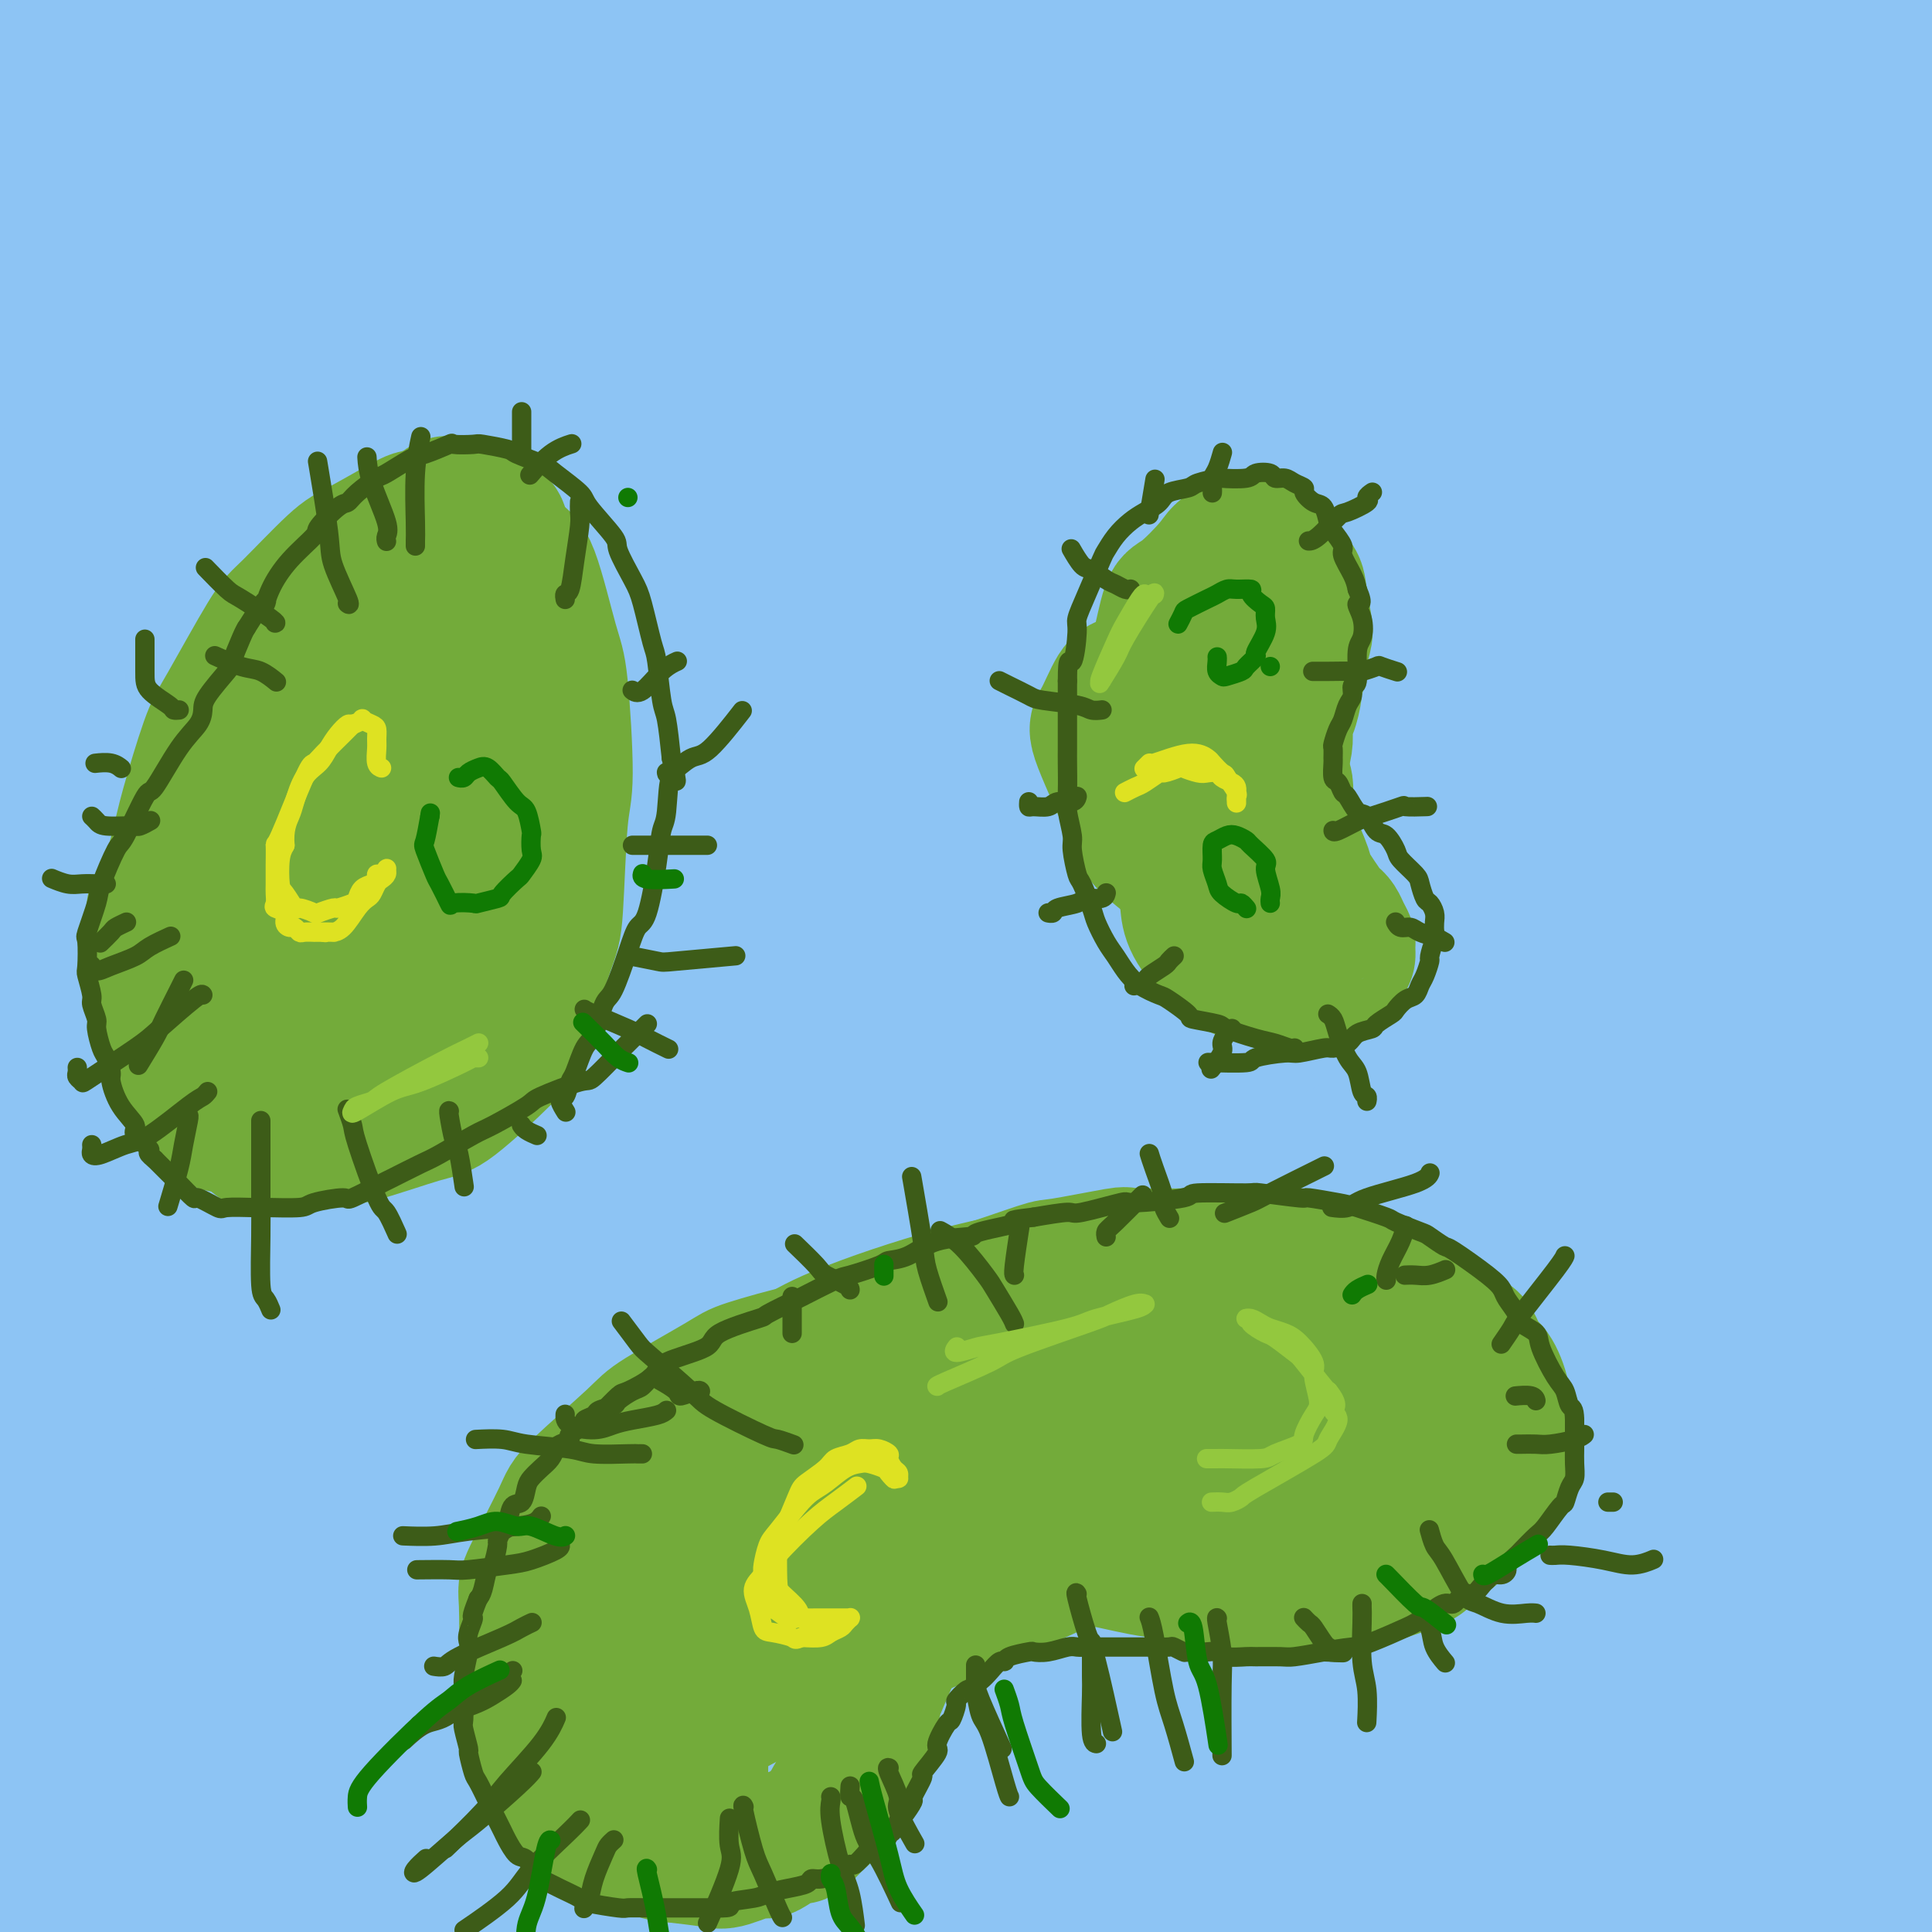 <svg viewBox='0 0 400 400' version='1.1' xmlns='http://www.w3.org/2000/svg' xmlns:xlink='http://www.w3.org/1999/xlink'><g fill='none' stroke='#8DC4F4' stroke-width='28' stroke-linecap='round' stroke-linejoin='round'><path d='M28,29c0.005,0.007 0.011,0.014 0,0c-0.011,-0.014 -0.038,-0.048 0,0c0.038,0.048 0.140,0.176 0,0c-0.140,-0.176 -0.524,-0.658 1,-3c1.524,-2.342 4.955,-6.543 7,-9c2.045,-2.457 2.706,-3.169 5,-6c2.294,-2.831 6.223,-7.782 8,-10c1.777,-2.218 1.403,-1.704 2,-2c0.597,-0.296 2.166,-1.402 3,-2c0.834,-0.598 0.932,-0.688 1,-1c0.068,-0.312 0.107,-0.844 0,-1c-0.107,-0.156 -0.358,0.066 -3,2c-2.642,1.934 -7.674,5.580 -11,8c-3.326,2.420 -4.947,3.616 -7,5c-2.053,1.384 -4.539,2.958 -8,5c-3.461,2.042 -7.897,4.552 -10,6c-2.103,1.448 -1.872,1.832 -2,2c-0.128,0.168 -0.615,0.118 -1,0c-0.385,-0.118 -0.666,-0.305 0,-1c0.666,-0.695 2.281,-1.897 6,-5c3.719,-3.103 9.541,-8.108 13,-11c3.459,-2.892 4.553,-3.672 8,-6c3.447,-2.328 9.245,-6.206 12,-8c2.755,-1.794 2.468,-1.506 3,-2c0.532,-0.494 1.885,-1.769 1,-2c-0.885,-0.231 -4.007,0.583 -6,1c-1.993,0.417 -2.857,0.438 -7,2c-4.143,1.562 -11.564,4.666 -20,9c-8.436,4.334 -17.887,9.898 -23,13c-5.113,3.102 -5.890,3.744 -8,5c-2.110,1.256 -5.555,3.128 -9,5'/><path d='M-17,23c-6.364,3.759 -2.274,1.657 -1,1c1.274,-0.657 -0.269,0.132 2,-1c2.269,-1.132 8.348,-4.186 12,-6c3.652,-1.814 4.877,-2.390 10,-5c5.123,-2.610 14.145,-7.254 26,-12c11.855,-4.746 26.542,-9.593 35,-12c8.458,-2.407 10.688,-2.375 11,-2c0.312,0.375 -1.293,1.092 -2,2c-0.707,0.908 -0.515,2.008 -5,6c-4.485,3.992 -13.646,10.877 -25,19c-11.354,8.123 -24.900,17.484 -33,23c-8.100,5.516 -10.754,7.188 -14,9c-3.246,1.812 -7.086,3.765 -11,6c-3.914,2.235 -7.904,4.751 -8,5c-0.096,0.249 3.701,-1.769 6,-3c2.299,-1.231 3.101,-1.674 9,-6c5.899,-4.326 16.895,-12.537 25,-18c8.105,-5.463 13.321,-8.180 18,-11c4.679,-2.820 8.823,-5.743 17,-10c8.177,-4.257 20.388,-9.848 29,-13c8.612,-3.152 13.625,-3.866 16,-4c2.375,-0.134 2.110,0.312 2,1c-0.110,0.688 -0.067,1.617 -5,6c-4.933,4.383 -14.843,12.221 -29,24c-14.157,11.779 -32.561,27.500 -43,36c-10.439,8.500 -12.913,9.778 -21,17c-8.087,7.222 -21.786,20.390 -28,27c-6.214,6.610 -4.942,6.664 -6,8c-1.058,1.336 -4.445,3.953 -2,3c2.445,-0.953 10.723,-5.477 19,-10'/><path d='M-13,103c12.475,-7.297 34.162,-20.541 46,-28c11.838,-7.459 13.828,-9.135 31,-19c17.172,-9.865 49.525,-27.919 66,-37c16.475,-9.081 17.072,-9.189 27,-13c9.928,-3.811 29.187,-11.324 38,-15c8.813,-3.676 7.178,-3.514 5,-2c-2.178,1.514 -4.901,4.379 -10,8c-5.099,3.621 -12.574,7.999 -18,11c-5.426,3.001 -8.802,4.624 -26,15c-17.198,10.376 -48.216,29.506 -65,40c-16.784,10.494 -19.333,12.352 -32,20c-12.667,7.648 -35.451,21.087 -50,30c-14.549,8.913 -20.865,13.302 -25,16c-4.135,2.698 -6.091,3.707 -4,1c2.091,-2.707 8.230,-9.130 12,-13c3.770,-3.870 5.170,-5.186 17,-15c11.830,-9.814 34.089,-28.124 49,-40c14.911,-11.876 22.475,-17.317 30,-23c7.525,-5.683 15.013,-11.606 28,-20c12.987,-8.394 31.474,-19.257 41,-25c9.526,-5.743 10.092,-6.365 12,-7c1.908,-0.635 5.157,-1.284 -3,4c-8.157,5.284 -27.722,16.499 -42,25c-14.278,8.501 -23.270,14.286 -32,20c-8.730,5.714 -17.198,11.356 -36,25c-18.802,13.644 -47.940,35.289 -63,47c-15.060,11.711 -16.044,13.486 -23,20c-6.956,6.514 -19.885,17.767 -24,22c-4.115,4.233 0.584,1.447 6,-2c5.416,-3.447 11.547,-7.556 19,-13c7.453,-5.444 16.226,-12.222 25,-19'/><path d='M-14,116c19.539,-13.435 43.387,-30.023 69,-47c25.613,-16.977 52.992,-34.344 69,-44c16.008,-9.656 20.646,-11.601 27,-15c6.354,-3.399 14.425,-8.251 19,-10c4.575,-1.749 5.655,-0.395 2,3c-3.655,3.395 -12.047,8.831 -18,13c-5.953,4.169 -9.469,7.069 -29,21c-19.531,13.931 -55.077,38.892 -76,54c-20.923,15.108 -27.224,20.364 -36,27c-8.776,6.636 -20.026,14.652 -33,25c-12.974,10.348 -27.673,23.029 -34,29c-6.327,5.971 -4.282,5.233 0,3c4.282,-2.233 10.800,-5.962 16,-9c5.200,-3.038 9.082,-5.384 24,-15c14.918,-9.616 40.872,-26.502 71,-44c30.128,-17.498 64.431,-35.610 86,-47c21.569,-11.390 30.403,-16.060 40,-21c9.597,-4.940 19.957,-10.152 34,-16c14.043,-5.848 31.771,-12.332 41,-15c9.229,-2.668 9.960,-1.520 11,-1c1.040,0.520 2.389,0.412 -7,7c-9.389,6.588 -29.515,19.873 -40,27c-10.485,7.127 -11.328,8.098 -30,20c-18.672,11.902 -55.174,34.736 -74,47c-18.826,12.264 -19.976,13.958 -35,25c-15.024,11.042 -43.924,31.433 -58,42c-14.076,10.567 -13.330,11.309 -18,16c-4.670,4.691 -14.757,13.329 -16,15c-1.243,1.671 6.358,-3.627 13,-8c6.642,-4.373 12.326,-7.821 20,-13c7.674,-5.179 17.337,-12.090 27,-19'/><path d='M51,166c24.266,-16.083 54.931,-36.289 76,-50c21.069,-13.711 32.544,-20.925 44,-28c11.456,-7.075 22.895,-14.012 44,-26c21.105,-11.988 51.875,-29.029 80,-42c28.125,-12.971 53.603,-21.873 59,-23c5.397,-1.127 -9.288,5.520 -17,9c-7.712,3.480 -8.451,3.792 -30,14c-21.549,10.208 -63.910,30.311 -87,41c-23.090,10.689 -26.911,11.964 -52,25c-25.089,13.036 -71.448,37.835 -95,51c-23.552,13.165 -24.297,14.697 -37,23c-12.703,8.303 -37.364,23.376 -49,31c-11.636,7.624 -10.246,7.800 -8,7c2.246,-0.800 5.350,-2.575 7,-4c1.650,-1.425 1.848,-2.500 16,-11c14.152,-8.500 42.260,-24.426 57,-33c14.740,-8.574 16.113,-9.796 39,-21c22.887,-11.204 67.290,-32.389 90,-43c22.710,-10.611 23.728,-10.649 42,-18c18.272,-7.351 53.796,-22.016 71,-29c17.204,-6.984 16.086,-6.286 22,-8c5.914,-1.714 18.859,-5.841 22,-7c3.141,-1.159 -3.523,0.648 -11,3c-7.477,2.352 -15.766,5.248 -21,7c-5.234,1.752 -7.414,2.359 -28,10c-20.586,7.641 -59.580,22.316 -80,30c-20.420,7.684 -22.267,8.376 -43,17c-20.733,8.624 -60.352,25.178 -83,35c-22.648,9.822 -28.324,12.911 -34,16'/><path d='M45,142c-34.176,14.868 -39.615,18.039 -45,21c-5.385,2.961 -10.717,5.711 -9,4c1.717,-1.711 10.482,-7.883 18,-13c7.518,-5.117 13.787,-9.178 23,-15c9.213,-5.822 21.370,-13.403 30,-19c8.630,-5.597 13.734,-9.208 38,-22c24.266,-12.792 67.693,-34.763 90,-46c22.307,-11.237 23.495,-11.738 41,-19c17.505,-7.262 51.327,-21.285 68,-28c16.673,-6.715 16.199,-6.124 20,-7c3.801,-0.876 11.879,-3.221 15,-4c3.121,-0.779 1.286,0.006 -8,4c-9.286,3.994 -26.022,11.195 -55,24c-28.978,12.805 -70.199,31.213 -98,44c-27.801,12.787 -42.182,19.951 -55,26c-12.818,6.049 -24.072,10.981 -50,25c-25.928,14.019 -66.529,37.124 -87,49c-20.471,11.876 -20.813,12.522 -29,18c-8.187,5.478 -24.218,15.788 -33,21c-8.782,5.212 -10.314,5.326 -4,2c6.314,-3.326 20.474,-10.092 27,-14c6.526,-3.908 5.418,-4.957 25,-16c19.582,-11.043 59.855,-32.080 81,-43c21.145,-10.920 23.161,-11.723 51,-24c27.839,-12.277 81.499,-36.029 110,-48c28.501,-11.971 31.843,-12.162 55,-20c23.157,-7.838 66.131,-23.324 87,-31c20.869,-7.676 19.635,-7.542 28,-10c8.365,-2.458 26.329,-7.508 35,-10c8.671,-2.492 8.049,-2.426 5,-2c-3.049,0.426 -8.524,1.213 -14,2'/><path d='M405,-9c-3.944,0.201 -6.803,-0.298 -23,4c-16.197,4.298 -45.730,13.393 -64,19c-18.270,5.607 -25.275,7.727 -47,15c-21.725,7.273 -58.170,19.699 -94,32c-35.830,12.301 -71.043,24.476 -92,32c-20.957,7.524 -27.656,10.396 -37,14c-9.344,3.604 -21.334,7.941 -30,11c-8.666,3.059 -14.008,4.841 -21,7c-6.992,2.159 -15.634,4.695 -14,1c1.634,-3.695 13.545,-13.621 20,-19c6.455,-5.379 7.456,-6.210 23,-16c15.544,-9.790 45.631,-28.537 65,-40c19.369,-11.463 28.019,-15.640 38,-20c9.981,-4.360 21.293,-8.901 42,-17c20.707,-8.099 50.808,-19.756 67,-26c16.192,-6.244 18.476,-7.074 27,-9c8.524,-1.926 23.289,-4.949 31,-6c7.711,-1.051 8.368,-0.129 10,0c1.632,0.129 4.239,-0.536 0,1c-4.239,1.536 -15.323,5.273 -21,7c-5.677,1.727 -5.945,1.443 -20,8c-14.055,6.557 -41.895,19.955 -57,27c-15.105,7.045 -17.475,7.737 -33,16c-15.525,8.263 -44.204,24.097 -59,32c-14.796,7.903 -15.709,7.876 -25,13c-9.291,5.124 -26.960,15.400 -35,20c-8.040,4.600 -6.453,3.523 -7,4c-0.547,0.477 -3.229,2.509 -4,3c-0.771,0.491 0.369,-0.560 9,-5c8.631,-4.440 24.752,-12.269 37,-18c12.248,-5.731 20.624,-9.366 29,-13'/><path d='M120,68c26.593,-11.864 55.576,-23.523 72,-30c16.424,-6.477 20.288,-7.773 38,-14c17.712,-6.227 49.272,-17.384 66,-23c16.728,-5.616 18.625,-5.690 29,-8c10.375,-2.310 29.229,-6.856 39,-9c9.771,-2.144 10.460,-1.888 15,-2c4.540,-0.112 12.931,-0.594 17,-1c4.069,-0.406 3.816,-0.738 0,1c-3.816,1.738 -11.193,5.545 -19,9c-7.807,3.455 -16.042,6.557 -21,9c-4.958,2.443 -6.640,4.225 -29,14c-22.360,9.775 -65.399,27.541 -89,37c-23.601,9.459 -27.763,10.612 -52,21c-24.237,10.388 -68.547,30.012 -91,40c-22.453,9.988 -23.048,10.340 -35,16c-11.952,5.660 -35.261,16.629 -47,22c-11.739,5.371 -11.909,5.144 -11,4c0.909,-1.144 2.897,-3.206 4,-4c1.103,-0.794 1.322,-0.320 16,-8c14.678,-7.680 43.816,-23.515 59,-32c15.184,-8.485 16.415,-9.620 41,-21c24.585,-11.380 72.525,-33.004 97,-44c24.475,-10.996 25.484,-11.364 49,-19c23.516,-7.636 69.540,-22.538 93,-30c23.460,-7.462 24.358,-7.482 39,-10c14.642,-2.518 43.029,-7.534 57,-10c13.971,-2.466 13.525,-2.382 16,-2c2.475,0.382 7.870,1.061 12,1c4.130,-0.061 6.997,-0.863 -3,3c-9.997,3.863 -32.856,12.389 -50,19c-17.144,6.611 -28.572,11.305 -40,16'/><path d='M392,13c-32.144,14.159 -66.003,30.557 -105,50c-38.997,19.443 -83.130,41.932 -111,57c-27.870,15.068 -39.475,22.716 -51,30c-11.525,7.284 -22.970,14.205 -41,26c-18.030,11.795 -42.644,28.462 -56,38c-13.356,9.538 -15.455,11.945 -15,12c0.455,0.055 3.462,-2.242 5,-3c1.538,-0.758 1.605,0.023 16,-9c14.395,-9.023 43.117,-27.850 58,-38c14.883,-10.150 15.927,-11.622 40,-26c24.073,-14.378 71.175,-41.663 97,-56c25.825,-14.337 30.372,-15.726 52,-26c21.628,-10.274 60.337,-29.432 92,-43c31.663,-13.568 56.282,-21.546 70,-26c13.718,-4.454 16.537,-5.384 21,-7c4.463,-1.616 10.572,-3.916 12,-4c1.428,-0.084 -1.823,2.050 -3,3c-1.177,0.950 -0.278,0.716 -18,7c-17.722,6.284 -54.063,19.087 -73,27c-18.937,7.913 -20.469,10.937 -44,22c-23.531,11.063 -69.061,30.165 -112,51c-42.939,20.835 -83.286,43.404 -109,58c-25.714,14.596 -36.795,21.218 -48,28c-11.205,6.782 -22.534,13.725 -38,24c-15.466,10.275 -35.070,23.883 -45,31c-9.930,7.117 -10.186,7.745 -6,5c4.186,-2.745 12.815,-8.863 17,-12c4.185,-3.137 3.926,-3.295 22,-16c18.074,-12.705 54.482,-37.959 75,-52c20.518,-14.041 25.148,-16.869 49,-30c23.852,-13.131 66.926,-36.566 110,-60'/><path d='M253,74c29.496,-16.888 23.737,-14.109 54,-26c30.263,-11.891 96.550,-38.451 127,-50c30.450,-11.549 25.064,-8.087 28,-8c2.936,0.087 14.192,-3.202 20,-4c5.808,-0.798 6.166,0.896 6,2c-0.166,1.104 -0.857,1.618 -19,9c-18.143,7.382 -53.739,21.634 -72,29c-18.261,7.366 -19.188,7.848 -46,21c-26.812,13.152 -79.508,38.975 -106,52c-26.492,13.025 -26.779,13.253 -52,28c-25.221,14.747 -75.377,44.012 -101,59c-25.623,14.988 -26.714,15.698 -41,25c-14.286,9.302 -41.767,27.195 -55,36c-13.233,8.805 -12.219,8.521 -13,9c-0.781,0.479 -3.356,1.722 -1,0c2.356,-1.722 9.644,-6.410 15,-10c5.356,-3.590 8.779,-6.083 24,-17c15.221,-10.917 42.240,-30.258 78,-53c35.760,-22.742 80.261,-48.886 105,-63c24.739,-14.114 29.714,-16.197 56,-28c26.286,-11.803 73.882,-33.326 99,-44c25.118,-10.674 27.758,-10.500 43,-15c15.242,-4.500 43.085,-13.673 57,-18c13.915,-4.327 13.904,-3.808 15,-3c1.096,0.808 3.301,1.905 4,3c0.699,1.095 -0.108,2.188 -15,9c-14.892,6.812 -43.868,19.341 -65,29c-21.132,9.659 -34.420,16.447 -47,23c-12.580,6.553 -24.451,12.872 -51,28c-26.549,15.128 -67.774,39.064 -109,63'/><path d='M191,160c-45.373,27.773 -78.804,51.704 -101,68c-22.196,16.296 -33.157,24.955 -44,33c-10.843,8.045 -21.569,15.476 -36,27c-14.431,11.524 -32.565,27.140 -40,34c-7.435,6.860 -4.169,4.963 -3,4c1.169,-0.963 0.240,-0.992 14,-12c13.760,-11.008 42.209,-32.994 58,-45c15.791,-12.006 18.926,-14.032 47,-33c28.074,-18.968 81.088,-54.877 110,-74c28.912,-19.123 33.722,-21.461 62,-37c28.278,-15.539 80.024,-44.278 108,-59c27.976,-14.722 32.183,-15.425 50,-23c17.817,-7.575 49.244,-22.022 65,-29c15.756,-6.978 15.842,-6.488 17,-7c1.158,-0.512 3.390,-2.025 0,-1c-3.390,1.025 -12.401,4.587 -20,7c-7.599,2.413 -13.784,3.676 -34,11c-20.216,7.324 -54.462,20.709 -95,39c-40.538,18.291 -87.367,41.488 -118,58c-30.633,16.512 -45.068,26.338 -61,36c-15.932,9.662 -33.359,19.161 -62,39c-28.641,19.839 -68.494,50.019 -100,74c-31.506,23.981 -54.663,41.764 -67,52c-12.337,10.236 -13.854,12.924 -16,14c-2.146,1.076 -4.921,0.541 -6,0c-1.079,-0.541 -0.461,-1.087 14,-14c14.461,-12.913 42.764,-38.192 58,-52c15.236,-13.808 17.403,-16.144 44,-36c26.597,-19.856 77.622,-57.230 106,-77c28.378,-19.770 34.108,-21.934 58,-35c23.892,-13.066 65.946,-37.033 108,-61'/><path d='M307,61c32.270,-18.482 29.946,-16.687 44,-23c14.054,-6.313 44.486,-20.734 59,-27c14.514,-6.266 13.110,-4.378 17,-6c3.890,-1.622 13.073,-6.755 7,-3c-6.073,3.755 -27.401,16.396 -43,25c-15.599,8.604 -25.468,13.169 -32,18c-6.532,4.831 -9.726,9.927 -37,27c-27.274,17.073 -78.627,46.124 -105,62c-26.373,15.876 -27.766,18.576 -55,38c-27.234,19.424 -80.308,55.571 -109,77c-28.692,21.429 -33.001,28.140 -42,36c-8.999,7.860 -22.686,16.870 -37,29c-14.314,12.130 -29.253,27.382 -37,35c-7.747,7.618 -8.302,7.602 -6,6c2.302,-1.602 7.461,-4.790 22,-16c14.539,-11.210 38.458,-30.440 57,-45c18.542,-14.560 31.708,-24.448 43,-33c11.292,-8.552 20.712,-15.769 52,-35c31.288,-19.231 84.444,-50.476 114,-67c29.556,-16.524 35.512,-18.326 62,-30c26.488,-11.674 73.509,-33.221 98,-44c24.491,-10.779 26.453,-10.789 37,-14c10.547,-3.211 29.680,-9.623 40,-13c10.320,-3.377 11.829,-3.721 6,0c-5.829,3.721 -18.995,11.505 -26,15c-7.005,3.495 -7.848,2.702 -30,15c-22.152,12.298 -65.613,37.688 -89,50c-23.387,12.312 -26.702,11.548 -60,30c-33.298,18.452 -96.580,56.122 -130,76c-33.420,19.878 -36.977,21.965 -58,37c-21.023,15.035 -59.511,43.017 -98,71'/><path d='M-29,352c-19.810,15.304 -20.333,18.064 -28,25c-7.667,6.936 -22.476,18.048 -29,23c-6.524,4.952 -4.761,3.743 3,-3c7.761,-6.743 21.520,-19.021 45,-38c23.480,-18.979 56.679,-44.658 82,-63c25.321,-18.342 42.763,-29.347 56,-38c13.237,-8.653 22.268,-14.953 55,-34c32.732,-19.047 89.165,-50.840 119,-67c29.835,-16.160 33.072,-16.687 54,-26c20.928,-9.313 59.546,-27.412 80,-36c20.454,-8.588 22.744,-7.664 29,-9c6.256,-1.336 16.476,-4.932 22,-7c5.524,-2.068 6.351,-2.608 -5,2c-11.351,4.608 -34.878,14.364 -47,19c-12.122,4.636 -12.837,4.153 -37,16c-24.163,11.847 -71.775,36.025 -96,48c-24.225,11.975 -25.063,11.748 -54,29c-28.937,17.252 -85.972,51.984 -115,70c-29.028,18.016 -30.049,19.314 -49,34c-18.951,14.686 -55.834,42.758 -74,57c-18.166,14.242 -17.617,14.655 -21,18c-3.383,3.345 -10.697,9.621 -15,13c-4.303,3.379 -5.593,3.859 6,-5c11.593,-8.859 36.069,-27.057 49,-37c12.931,-9.943 14.318,-11.632 42,-30c27.682,-18.368 81.659,-53.417 110,-72c28.341,-18.583 31.047,-20.700 59,-35c27.953,-14.300 81.152,-40.781 109,-55c27.848,-14.219 30.344,-16.174 39,-20c8.656,-3.826 23.473,-9.522 38,-15c14.527,-5.478 28.763,-10.739 43,-16'/><path d='M441,100c14.670,-4.857 10.846,-1.498 6,1c-4.846,2.498 -10.714,4.135 -16,6c-5.286,1.865 -9.991,3.956 -24,11c-14.009,7.044 -37.322,19.039 -71,37c-33.678,17.961 -77.722,41.889 -102,55c-24.278,13.111 -28.789,15.407 -57,33c-28.211,17.593 -80.121,50.483 -107,68c-26.879,17.517 -28.725,19.662 -45,32c-16.275,12.338 -46.977,34.871 -62,46c-15.023,11.129 -14.367,10.854 -16,13c-1.633,2.146 -5.553,6.711 -4,6c1.553,-0.711 8.581,-6.699 14,-11c5.419,-4.301 9.231,-6.915 23,-18c13.769,-11.085 37.495,-30.639 71,-54c33.505,-23.361 76.791,-50.527 100,-65c23.209,-14.473 26.343,-16.252 55,-30c28.657,-13.748 82.837,-39.465 109,-52c26.163,-12.535 24.311,-11.888 42,-18c17.689,-6.112 54.920,-18.984 73,-25c18.080,-6.016 17.007,-5.176 23,-6c5.993,-0.824 19.050,-3.311 22,-3c2.950,0.311 -4.207,3.420 -7,5c-2.793,1.580 -1.221,1.630 -17,9c-15.779,7.370 -48.909,22.062 -65,30c-16.091,7.938 -15.141,9.124 -41,23c-25.859,13.876 -78.525,40.441 -107,55c-28.475,14.559 -32.760,17.111 -57,32c-24.240,14.889 -68.435,42.115 -103,65c-34.565,22.885 -59.498,41.431 -74,52c-14.502,10.569 -18.572,13.163 -23,16c-4.428,2.837 -9.214,5.919 -14,9'/><path d='M-33,422c-16.659,10.901 -2.806,-0.346 4,-6c6.806,-5.654 6.565,-5.714 19,-16c12.435,-10.286 37.545,-30.798 66,-52c28.455,-21.202 60.256,-43.093 98,-66c37.744,-22.907 81.431,-46.831 109,-61c27.569,-14.169 39.021,-18.582 50,-24c10.979,-5.418 21.487,-11.842 42,-21c20.513,-9.158 51.032,-21.049 67,-27c15.968,-5.951 17.387,-5.960 21,-7c3.613,-1.040 9.422,-3.109 13,-4c3.578,-0.891 4.925,-0.603 -5,4c-9.925,4.603 -31.122,13.520 -48,21c-16.878,7.480 -29.438,13.521 -41,19c-11.562,5.479 -22.125,10.394 -46,23c-23.875,12.606 -61.062,32.902 -103,57c-41.938,24.098 -88.627,51.997 -117,70c-28.373,18.003 -38.428,26.110 -51,35c-12.572,8.890 -27.659,18.563 -46,31c-18.341,12.437 -39.935,27.640 -51,36c-11.065,8.360 -11.602,9.878 -5,4c6.602,-5.878 20.343,-19.154 27,-26c6.657,-6.846 6.229,-7.264 29,-25c22.771,-17.736 68.740,-52.791 92,-71c23.260,-18.209 23.810,-19.571 54,-37c30.190,-17.429 90.021,-50.926 121,-68c30.979,-17.074 33.108,-17.724 57,-27c23.892,-9.276 69.548,-27.176 93,-36c23.452,-8.824 24.698,-8.571 32,-10c7.302,-1.429 20.658,-4.538 27,-6c6.342,-1.462 5.669,-1.275 -4,3c-9.669,4.275 -28.335,12.637 -47,21'/><path d='M424,156c-23.120,11.148 -55.422,27.020 -81,40c-25.578,12.980 -44.434,23.070 -55,28c-10.566,4.930 -12.842,4.701 -54,30c-41.158,25.299 -121.199,76.125 -159,101c-37.801,24.875 -33.363,23.800 -38,28c-4.637,4.200 -18.349,13.675 -29,22c-10.651,8.325 -18.239,15.501 -19,17c-0.761,1.499 5.307,-2.678 8,-5c2.693,-2.322 2.012,-2.787 20,-15c17.988,-12.213 54.644,-36.174 75,-50c20.356,-13.826 24.410,-17.519 51,-33c26.590,-15.481 75.715,-42.751 121,-66c45.285,-23.249 86.730,-42.477 114,-54c27.270,-11.523 40.365,-15.342 53,-20c12.635,-4.658 24.812,-10.155 41,-16c16.188,-5.845 36.389,-12.037 46,-15c9.611,-2.963 8.632,-2.696 2,-1c-6.632,1.696 -18.916,4.820 -43,13c-24.084,8.180 -59.967,21.416 -86,32c-26.033,10.584 -42.216,18.516 -55,24c-12.784,5.484 -22.171,8.519 -56,27c-33.829,18.481 -92.101,52.408 -123,70c-30.899,17.592 -34.424,18.848 -59,35c-24.576,16.152 -70.203,47.198 -94,63c-23.797,15.802 -25.766,16.358 -31,20c-5.234,3.642 -13.734,10.369 -19,14c-5.266,3.631 -7.298,4.166 4,-6c11.298,-10.166 35.925,-31.034 49,-42c13.075,-10.966 14.597,-12.029 41,-29c26.403,-16.971 77.687,-49.849 110,-69c32.313,-19.151 45.657,-24.576 59,-30'/><path d='M217,269c29.247,-15.004 72.865,-37.514 108,-54c35.135,-16.486 61.786,-26.947 78,-33c16.214,-6.053 21.992,-7.698 29,-10c7.008,-2.302 15.245,-5.261 18,-5c2.755,0.261 0.028,3.743 -5,7c-5.028,3.257 -12.358,6.287 -23,11c-10.642,4.713 -24.597,11.107 -33,15c-8.403,3.893 -11.254,5.286 -38,19c-26.746,13.714 -77.388,39.748 -103,53c-25.612,13.252 -26.196,13.721 -51,30c-24.804,16.279 -73.829,48.367 -99,65c-25.171,16.633 -26.489,17.811 -38,26c-11.511,8.189 -33.216,23.391 -45,31c-11.784,7.609 -13.646,7.627 -7,3c6.646,-4.627 21.800,-13.898 29,-19c7.200,-5.102 6.448,-6.036 29,-20c22.552,-13.964 68.410,-40.958 91,-55c22.590,-14.042 21.914,-15.134 51,-29c29.086,-13.866 87.934,-40.508 116,-54c28.066,-13.492 25.349,-13.833 46,-21c20.651,-7.167 64.669,-21.160 86,-28c21.331,-6.840 19.976,-6.529 25,-7c5.024,-0.471 16.427,-1.725 21,-2c4.573,-0.275 2.316,0.430 -7,4c-9.316,3.570 -25.690,10.006 -53,22c-27.310,11.994 -65.555,29.545 -92,42c-26.445,12.455 -41.089,19.815 -54,26c-12.911,6.185 -24.090,11.194 -55,28c-30.910,16.806 -81.553,45.409 -108,61c-26.447,15.591 -28.699,18.169 -40,26c-11.301,7.831 -31.650,20.916 -52,34'/><path d='M41,435c-16.176,10.492 -10.616,6.720 -7,4c3.616,-2.720 5.286,-4.390 20,-15c14.714,-10.610 42.470,-30.159 63,-44c20.530,-13.841 33.834,-21.972 45,-29c11.166,-7.028 20.194,-12.952 51,-29c30.806,-16.048 83.389,-42.219 109,-55c25.611,-12.781 24.249,-12.172 41,-19c16.751,-6.828 51.614,-21.095 69,-28c17.386,-6.905 17.295,-6.450 17,-6c-0.295,0.450 -0.795,0.895 -2,1c-1.205,0.105 -3.115,-0.131 -22,7c-18.885,7.131 -54.745,21.628 -72,29c-17.255,7.372 -15.904,7.618 -42,21c-26.096,13.382 -79.639,39.898 -107,54c-27.361,14.102 -28.540,15.789 -51,29c-22.460,13.211 -66.200,37.946 -89,51c-22.800,13.054 -24.660,14.427 -29,17c-4.340,2.573 -11.159,6.345 -14,8c-2.841,1.655 -1.703,1.194 13,-8c14.703,-9.194 42.970,-27.119 57,-37c14.030,-9.881 13.822,-11.718 39,-26c25.178,-14.282 75.743,-41.010 102,-55c26.257,-13.990 28.207,-15.243 53,-25c24.793,-9.757 72.428,-28.019 98,-37c25.572,-8.981 29.080,-8.679 42,-11c12.920,-2.321 35.252,-7.263 47,-10c11.748,-2.737 12.913,-3.269 6,0c-6.913,3.269 -21.905,10.340 -30,14c-8.095,3.660 -9.295,3.908 -29,13c-19.705,9.092 -57.916,27.026 -83,39c-25.084,11.974 -37.042,17.987 -49,24'/><path d='M287,312c-51.251,25.320 -83.880,43.619 -104,55c-20.120,11.381 -27.732,15.843 -46,27c-18.268,11.157 -47.191,29.008 -63,39c-15.809,9.992 -18.503,12.124 -17,11c1.503,-1.124 7.203,-5.502 14,-11c6.797,-5.498 14.691,-12.114 26,-20c11.309,-7.886 26.032,-17.042 36,-24c9.968,-6.958 15.180,-11.720 41,-27c25.820,-15.280 72.248,-41.079 97,-54c24.752,-12.921 27.828,-12.965 44,-20c16.172,-7.035 45.441,-21.060 61,-28c15.559,-6.940 17.409,-6.793 19,-7c1.591,-0.207 2.924,-0.766 3,-1c0.076,-0.234 -1.104,-0.141 -15,7c-13.896,7.141 -40.508,21.331 -55,29c-14.492,7.669 -16.865,8.819 -40,22c-23.135,13.181 -67.033,38.395 -90,52c-22.967,13.605 -25.004,15.602 -40,26c-14.996,10.398 -42.952,29.195 -57,39c-14.048,9.805 -14.189,10.616 -14,11c0.189,0.384 0.709,0.342 1,0c0.291,-0.342 0.354,-0.983 17,-11c16.646,-10.017 49.874,-29.410 67,-40c17.126,-10.590 18.150,-12.378 45,-26c26.850,-13.622 79.525,-39.077 105,-52c25.475,-12.923 23.751,-13.315 42,-20c18.249,-6.685 56.473,-19.664 75,-26c18.527,-6.336 17.358,-6.028 19,-6c1.642,0.028 6.096,-0.223 7,0c0.904,0.223 -1.742,0.921 -14,6c-12.258,5.079 -34.129,14.540 -56,24'/><path d='M395,287c-14.168,6.142 -14.588,6.496 -36,18c-21.412,11.504 -63.814,34.158 -86,46c-22.186,11.842 -24.155,12.873 -45,25c-20.845,12.127 -60.567,35.350 -81,47c-20.433,11.650 -21.576,11.729 -28,15c-6.424,3.271 -18.127,9.736 -24,13c-5.873,3.264 -5.915,3.329 5,-4c10.915,-7.329 32.789,-22.051 44,-30c11.211,-7.949 11.760,-9.125 35,-23c23.240,-13.875 69.172,-40.449 93,-54c23.828,-13.551 25.550,-14.080 47,-24c21.450,-9.920 62.626,-29.232 84,-39c21.374,-9.768 22.946,-9.994 34,-13c11.054,-3.006 31.591,-8.792 42,-12c10.409,-3.208 10.692,-3.837 5,-1c-5.692,2.837 -17.357,9.140 -24,12c-6.643,2.860 -8.264,2.278 -28,11c-19.736,8.722 -57.586,26.748 -76,36c-18.414,9.252 -17.393,9.729 -38,22c-20.607,12.271 -62.844,36.334 -84,49c-21.156,12.666 -21.231,13.933 -33,23c-11.769,9.067 -35.233,25.932 -47,34c-11.767,8.068 -11.838,7.340 -11,7c0.838,-0.340 2.586,-0.290 4,-1c1.414,-0.710 2.494,-2.180 17,-11c14.506,-8.820 42.438,-24.989 62,-36c19.562,-11.011 30.753,-16.862 43,-23c12.247,-6.138 25.551,-12.563 49,-24c23.449,-11.437 57.044,-27.887 86,-40c28.956,-12.113 53.273,-19.889 66,-24c12.727,-4.111 13.863,-4.555 15,-5'/><path d='M485,281c12.627,-4.097 3.693,0.161 0,2c-3.693,1.839 -2.145,1.260 -18,8c-15.855,6.740 -49.112,20.799 -67,28c-17.888,7.201 -20.405,7.542 -42,19c-21.595,11.458 -62.267,34.031 -84,46c-21.733,11.969 -24.528,13.334 -40,22c-15.472,8.666 -43.622,24.632 -58,33c-14.378,8.368 -14.984,9.138 -15,9c-0.016,-0.138 0.558,-1.185 1,-2c0.442,-0.815 0.750,-1.398 15,-10c14.250,-8.602 42.440,-25.223 58,-34c15.560,-8.777 18.489,-9.712 41,-20c22.511,-10.288 64.602,-29.931 87,-40c22.398,-10.069 25.102,-10.565 42,-16c16.898,-5.435 47.990,-15.811 63,-21c15.010,-5.189 13.937,-5.193 15,-5c1.063,0.193 4.262,0.583 5,1c0.738,0.417 -0.986,0.862 -15,7c-14.014,6.138 -40.319,17.970 -55,24c-14.681,6.030 -17.736,6.260 -38,17c-20.264,10.740 -57.735,31.992 -77,43c-19.265,11.008 -20.324,11.772 -34,20c-13.676,8.228 -39.968,23.920 -53,32c-13.032,8.080 -12.804,8.548 -13,9c-0.196,0.452 -0.816,0.889 -1,1c-0.184,0.111 0.068,-0.104 14,-7c13.932,-6.896 41.542,-20.472 57,-28c15.458,-7.528 18.762,-9.007 39,-18c20.238,-8.993 57.410,-25.498 78,-34c20.590,-8.502 24.597,-9.001 36,-12c11.403,-2.999 30.201,-8.500 49,-14'/><path d='M475,341c15.702,-4.781 12.456,-3.735 7,-2c-5.456,1.735 -13.123,4.159 -18,6c-4.877,1.841 -6.964,3.100 -21,8c-14.036,4.900 -40.022,13.439 -64,23c-23.978,9.561 -45.948,20.142 -61,27c-15.052,6.858 -23.185,9.993 -31,13c-7.815,3.007 -15.313,5.887 -24,10c-8.687,4.113 -18.564,9.460 -24,12c-5.436,2.540 -6.430,2.272 -2,0c4.430,-2.272 14.286,-6.549 19,-9c4.714,-2.451 4.287,-3.074 19,-10c14.713,-6.926 44.565,-20.153 59,-27c14.435,-6.847 13.451,-7.314 29,-13c15.549,-5.686 47.629,-16.592 64,-22c16.371,-5.408 17.032,-5.317 23,-6c5.968,-0.683 17.243,-2.139 23,-3c5.757,-0.861 5.996,-1.126 -1,2c-6.996,3.126 -21.228,9.642 -29,13c-7.772,3.358 -9.084,3.557 -25,10c-15.916,6.443 -46.437,19.132 -61,26c-14.563,6.868 -13.168,7.917 -25,14c-11.832,6.083 -36.889,17.200 -49,23c-12.111,5.800 -11.275,6.284 -14,8c-2.725,1.716 -9.011,4.663 -12,6c-2.989,1.337 -2.680,1.064 5,-3c7.680,-4.064 22.732,-11.920 31,-16c8.268,-4.080 9.751,-4.383 24,-11c14.249,-6.617 41.263,-19.547 56,-26c14.737,-6.453 17.199,-6.430 29,-10c11.801,-3.570 32.943,-10.734 43,-14c10.057,-3.266 9.028,-2.633 8,-2'/><path d='M453,368c12.293,-3.896 3.025,-0.634 -1,1c-4.025,1.634 -2.807,1.642 -11,5c-8.193,3.358 -25.796,10.065 -36,14c-10.204,3.935 -13.010,5.097 -23,10c-9.990,4.903 -27.163,13.545 -36,18c-8.837,4.455 -9.338,4.721 -13,6c-3.662,1.279 -10.485,3.570 -14,5c-3.515,1.430 -3.720,1.999 1,0c4.720,-1.999 14.366,-6.564 19,-9c4.634,-2.436 4.255,-2.741 13,-7c8.745,-4.259 26.612,-12.471 35,-17c8.388,-4.529 7.297,-5.373 14,-7c6.703,-1.627 21.201,-4.036 27,-5c5.799,-0.964 2.900,-0.482 0,0'/></g>
<g fill='none' stroke='#73AB3A' stroke-width='28' stroke-linecap='round' stroke-linejoin='round'><path d='M248,172c0.001,-0.001 0.001,-0.002 0,0c-0.001,0.002 -0.004,0.009 0,0c0.004,-0.009 0.016,-0.032 0,0c-0.016,0.032 -0.059,0.119 0,0c0.059,-0.119 0.222,-0.445 0,-1c-0.222,-0.555 -0.828,-1.340 -2,-4c-1.172,-2.660 -2.911,-7.197 -4,-10c-1.089,-2.803 -1.530,-3.874 -2,-7c-0.470,-3.126 -0.970,-8.307 -1,-11c-0.030,-2.693 0.411,-2.896 1,-5c0.589,-2.104 1.325,-6.108 2,-8c0.675,-1.892 1.287,-1.670 3,-3c1.713,-1.330 4.526,-4.210 6,-6c1.474,-1.790 1.607,-2.490 3,-3c1.393,-0.510 4.044,-0.831 5,-1c0.956,-0.169 0.217,-0.187 1,0c0.783,0.187 3.089,0.578 4,1c0.911,0.422 0.427,0.873 1,2c0.573,1.127 2.202,2.929 3,4c0.798,1.071 0.765,1.411 1,3c0.235,1.589 0.739,4.427 1,6c0.261,1.573 0.281,1.882 0,3c-0.281,1.118 -0.863,3.046 -1,4c-0.137,0.954 0.170,0.933 0,2c-0.170,1.067 -0.816,3.223 -1,4c-0.184,0.777 0.095,0.174 0,1c-0.095,0.826 -0.564,3.080 -1,4c-0.436,0.920 -0.838,0.504 -1,1c-0.162,0.496 -0.082,1.903 0,3c0.082,1.097 0.166,1.885 0,3c-0.166,1.115 -0.583,2.558 -1,4'/><path d='M265,158c-0.544,5.004 0.597,3.013 1,4c0.403,0.987 0.070,4.952 0,7c-0.070,2.048 0.124,2.180 1,4c0.876,1.820 2.434,5.327 3,7c0.566,1.673 0.140,1.512 1,3c0.860,1.488 3.005,4.626 4,6c0.995,1.374 0.841,0.983 1,1c0.159,0.017 0.632,0.442 1,1c0.368,0.558 0.631,1.247 1,2c0.369,0.753 0.842,1.568 1,2c0.158,0.432 -0.001,0.479 0,1c0.001,0.521 0.162,1.516 0,2c-0.162,0.484 -0.647,0.455 -1,1c-0.353,0.545 -0.575,1.662 -1,2c-0.425,0.338 -1.055,-0.103 -2,0c-0.945,0.103 -2.206,0.752 -3,1c-0.794,0.248 -1.122,0.096 -3,0c-1.878,-0.096 -5.305,-0.135 -7,0c-1.695,0.135 -1.659,0.445 -3,0c-1.341,-0.445 -4.058,-1.643 -5,-2c-0.942,-0.357 -0.107,0.128 -1,-1c-0.893,-1.128 -3.514,-3.871 -5,-6c-1.486,-2.129 -1.837,-3.646 -2,-5c-0.163,-1.354 -0.138,-2.544 -1,-6c-0.862,-3.456 -2.612,-9.176 -3,-15c-0.388,-5.824 0.586,-11.752 1,-15c0.414,-3.248 0.268,-3.815 1,-7c0.732,-3.185 2.340,-8.988 3,-12c0.660,-3.012 0.370,-3.234 1,-5c0.630,-1.766 2.180,-5.076 3,-7c0.820,-1.924 0.910,-2.462 1,-3'/><path d='M252,118c1.755,-5.832 1.644,-3.412 2,-3c0.356,0.412 1.180,-1.183 2,-2c0.820,-0.817 1.635,-0.858 2,-1c0.365,-0.142 0.280,-0.387 1,0c0.720,0.387 2.246,1.407 3,2c0.754,0.593 0.737,0.761 1,3c0.263,2.239 0.807,6.550 1,9c0.193,2.450 0.036,3.041 0,7c-0.036,3.959 0.051,11.288 0,15c-0.051,3.712 -0.238,3.806 -1,7c-0.762,3.194 -2.099,9.486 -3,13c-0.901,3.514 -1.365,4.250 -2,6c-0.635,1.750 -1.441,4.513 -2,6c-0.559,1.487 -0.869,1.699 -2,2c-1.131,0.301 -3.081,0.690 -4,1c-0.919,0.310 -0.805,0.540 -3,-1c-2.195,-1.540 -6.698,-4.851 -9,-7c-2.302,-2.149 -2.404,-3.137 -4,-7c-1.596,-3.863 -4.686,-10.600 -6,-14c-1.314,-3.400 -0.853,-3.462 0,-5c0.853,-1.538 2.099,-4.551 3,-6c0.901,-1.449 1.457,-1.335 3,-2c1.543,-0.665 4.074,-2.109 6,-3c1.926,-0.891 3.247,-1.230 5,-1c1.753,0.230 3.939,1.028 5,1c1.061,-0.028 0.999,-0.882 2,1c1.001,1.882 3.067,6.502 4,9c0.933,2.498 0.735,2.876 1,6c0.265,3.124 0.995,8.995 1,13c0.005,4.005 -0.713,6.144 -1,7c-0.287,0.856 -0.144,0.428 0,0'/><path d='M32,189c-0.010,-0.025 -0.021,-0.050 0,0c0.021,0.050 0.072,0.174 0,0c-0.072,-0.174 -0.269,-0.648 0,-1c0.269,-0.352 1.004,-0.583 2,-3c0.996,-2.417 2.252,-7.018 3,-10c0.748,-2.982 0.988,-4.343 2,-8c1.012,-3.657 2.795,-9.610 4,-13c1.205,-3.390 1.832,-4.218 4,-8c2.168,-3.782 5.877,-10.520 8,-14c2.123,-3.480 2.660,-3.702 5,-6c2.340,-2.298 6.483,-6.671 9,-9c2.517,-2.329 3.409,-2.613 6,-4c2.591,-1.387 6.882,-3.878 9,-5c2.118,-1.122 2.064,-0.877 4,-1c1.936,-0.123 5.863,-0.616 8,-1c2.137,-0.384 2.484,-0.661 4,1c1.516,1.661 4.201,5.260 6,7c1.799,1.740 2.714,1.621 4,5c1.286,3.379 2.944,10.257 4,14c1.056,3.743 1.509,4.353 2,9c0.491,4.647 1.018,13.332 1,18c-0.018,4.668 -0.581,5.320 -1,10c-0.419,4.680 -0.692,13.387 -1,18c-0.308,4.613 -0.650,5.131 -2,9c-1.350,3.869 -3.708,11.090 -5,15c-1.292,3.910 -1.517,4.510 -4,7c-2.483,2.490 -7.223,6.872 -10,9c-2.777,2.128 -3.590,2.003 -7,3c-3.410,0.997 -9.418,3.114 -13,4c-3.582,0.886 -4.738,0.539 -8,0c-3.262,-0.539 -8.631,-1.269 -14,-2'/><path d='M52,233c-4.475,-0.451 -4.661,-0.577 -7,-3c-2.339,-2.423 -6.831,-7.143 -9,-10c-2.169,-2.857 -2.016,-3.852 -2,-9c0.016,-5.148 -0.105,-14.448 0,-20c0.105,-5.552 0.437,-7.356 3,-14c2.563,-6.644 7.357,-18.128 10,-24c2.643,-5.872 3.135,-6.133 7,-11c3.865,-4.867 11.103,-14.341 15,-19c3.897,-4.659 4.454,-4.503 8,-7c3.546,-2.497 10.080,-7.648 13,-10c2.920,-2.352 2.227,-1.905 4,-1c1.773,0.905 6.014,2.270 8,3c1.986,0.730 1.717,0.826 2,5c0.283,4.174 1.119,12.425 2,17c0.881,4.575 1.809,5.474 1,12c-0.809,6.526 -3.354,18.678 -5,25c-1.646,6.322 -2.392,6.814 -5,13c-2.608,6.186 -7.076,18.065 -10,24c-2.924,5.935 -4.303,5.925 -8,10c-3.697,4.075 -9.712,12.236 -13,16c-3.288,3.764 -3.851,3.130 -7,3c-3.149,-0.130 -8.886,0.245 -12,0c-3.114,-0.245 -3.605,-1.110 -5,-6c-1.395,-4.890 -3.696,-13.807 -5,-19c-1.304,-5.193 -1.613,-6.664 0,-14c1.613,-7.336 5.148,-20.537 7,-28c1.852,-7.463 2.021,-9.188 6,-15c3.979,-5.812 11.768,-15.713 16,-21c4.232,-5.287 4.909,-5.962 9,-8c4.091,-2.038 11.598,-5.439 16,-7c4.402,-1.561 5.701,-1.280 7,-1'/><path d='M98,114c5.676,0.604 8.367,6.115 10,9c1.633,2.885 2.207,3.145 2,9c-0.207,5.855 -1.195,17.306 -2,24c-0.805,6.694 -1.427,8.632 -4,16c-2.573,7.368 -7.096,20.165 -10,27c-2.904,6.835 -4.190,7.708 -8,12c-3.810,4.292 -10.145,12.003 -14,16c-3.855,3.997 -5.229,4.281 -8,5c-2.771,0.719 -6.940,1.874 -9,3c-2.060,1.126 -2.010,2.225 -2,0c0.010,-2.225 -0.019,-7.772 0,-11c0.019,-3.228 0.088,-4.136 2,-12c1.912,-7.864 5.668,-22.683 8,-31c2.332,-8.317 3.241,-10.131 7,-17c3.759,-6.869 10.369,-18.793 14,-25c3.631,-6.207 4.283,-6.697 6,-8c1.717,-1.303 4.500,-3.419 6,-5c1.500,-1.581 1.717,-2.626 1,0c-0.717,2.626 -2.369,8.925 -3,12c-0.631,3.075 -0.243,2.928 -2,10c-1.757,7.072 -5.661,21.363 -8,29c-2.339,7.637 -3.113,8.618 -6,15c-2.887,6.382 -7.887,18.163 -11,24c-3.113,5.837 -4.338,5.729 -6,7c-1.662,1.271 -3.760,3.920 -5,4c-1.240,0.080 -1.623,-2.409 -2,-4c-0.377,-1.591 -0.747,-2.286 -1,-7c-0.253,-4.714 -0.387,-13.449 2,-24c2.387,-10.551 7.297,-22.918 10,-30c2.703,-7.082 3.201,-8.881 7,-13c3.799,-4.119 10.900,-10.560 18,-17'/><path d='M90,132c3.687,-3.618 3.904,-4.162 7,-4c3.096,0.162 9.071,1.029 12,2c2.929,0.971 2.813,2.046 3,6c0.187,3.954 0.679,10.787 -1,20c-1.679,9.213 -5.527,20.807 -8,28c-2.473,7.193 -3.570,9.985 -5,13c-1.430,3.015 -3.193,6.252 -7,11c-3.807,4.748 -9.658,11.007 -13,14c-3.342,2.993 -4.175,2.719 -6,0c-1.825,-2.719 -4.644,-7.882 -6,-11c-1.356,-3.118 -1.251,-4.190 -1,-10c0.251,-5.810 0.647,-16.357 1,-22c0.353,-5.643 0.662,-6.381 3,-10c2.338,-3.619 6.706,-10.119 9,-13c2.294,-2.881 2.515,-2.144 4,-2c1.485,0.144 4.235,-0.307 6,1c1.765,1.307 2.545,4.372 3,6c0.455,1.628 0.584,1.820 1,7c0.416,5.180 1.120,15.346 0,24c-1.120,8.654 -4.063,15.794 -6,20c-1.937,4.206 -2.868,5.479 -4,7c-1.132,1.521 -2.466,3.292 -3,4c-0.534,0.708 -0.267,0.354 0,0'/><path d='M133,373c-0.006,0.002 -0.012,0.004 0,0c0.012,-0.004 0.043,-0.014 0,0c-0.043,0.014 -0.158,0.050 0,0c0.158,-0.050 0.590,-0.188 0,-2c-0.590,-1.812 -2.203,-5.297 -3,-7c-0.797,-1.703 -0.778,-1.623 -1,-4c-0.222,-2.377 -0.686,-7.211 -1,-10c-0.314,-2.789 -0.477,-3.533 0,-6c0.477,-2.467 1.595,-6.657 2,-9c0.405,-2.343 0.096,-2.838 1,-5c0.904,-2.162 3.022,-5.991 4,-8c0.978,-2.009 0.815,-2.200 2,-4c1.185,-1.800 3.718,-5.211 5,-7c1.282,-1.789 1.313,-1.955 3,-4c1.687,-2.045 5.031,-5.968 7,-8c1.969,-2.032 2.564,-2.174 5,-4c2.436,-1.826 6.714,-5.337 9,-7c2.286,-1.663 2.581,-1.479 5,-3c2.419,-1.521 6.960,-4.748 11,-7c4.040,-2.252 7.577,-3.530 10,-5c2.423,-1.470 3.733,-3.134 5,-4c1.267,-0.866 2.490,-0.936 6,-2c3.510,-1.064 9.305,-3.122 12,-4c2.695,-0.878 2.289,-0.576 5,-1c2.711,-0.424 8.540,-1.574 11,-2c2.460,-0.426 1.549,-0.130 4,0c2.451,0.130 8.262,0.093 11,0c2.738,-0.093 2.404,-0.241 5,0c2.596,0.241 8.122,0.873 11,1c2.878,0.127 3.108,-0.249 5,0c1.892,0.249 5.446,1.125 9,2'/><path d='M276,263c7.634,0.758 4.219,1.152 5,2c0.781,0.848 5.756,2.150 8,3c2.244,0.850 1.756,1.247 3,2c1.244,0.753 4.220,1.862 6,3c1.780,1.138 2.363,2.305 3,3c0.637,0.695 1.327,0.919 2,1c0.673,0.081 1.329,0.017 2,1c0.671,0.983 1.357,3.011 2,4c0.643,0.989 1.244,0.940 2,2c0.756,1.060 1.668,3.231 2,5c0.332,1.769 0.083,3.137 0,4c-0.083,0.863 -0.002,1.221 0,2c0.002,0.779 -0.077,1.977 0,3c0.077,1.023 0.308,1.869 0,3c-0.308,1.131 -1.154,2.548 -2,4c-0.846,1.452 -1.690,2.941 -3,5c-1.310,2.059 -3.085,4.688 -4,6c-0.915,1.312 -0.969,1.307 -2,2c-1.031,0.693 -3.038,2.082 -4,3c-0.962,0.918 -0.878,1.364 -2,2c-1.122,0.636 -3.448,1.463 -5,2c-1.552,0.537 -2.329,0.785 -3,1c-0.671,0.215 -1.236,0.397 -3,1c-1.764,0.603 -4.728,1.626 -6,2c-1.272,0.374 -0.851,0.097 -2,0c-1.149,-0.097 -3.869,-0.016 -5,0c-1.131,0.016 -0.673,-0.034 -2,0c-1.327,0.034 -4.438,0.154 -6,0c-1.562,-0.154 -1.574,-0.580 -3,-1c-1.426,-0.420 -4.264,-0.834 -6,-1c-1.736,-0.166 -2.368,-0.083 -3,0'/><path d='M250,327c-5.675,-0.795 -6.363,-1.782 -7,-2c-0.637,-0.218 -1.222,0.333 -4,0c-2.778,-0.333 -7.750,-1.549 -10,-2c-2.250,-0.451 -1.778,-0.137 -4,0c-2.222,0.137 -7.140,0.096 -9,0c-1.860,-0.096 -0.664,-0.249 -2,0c-1.336,0.249 -5.203,0.899 -7,1c-1.797,0.101 -1.522,-0.349 -3,0c-1.478,0.349 -4.709,1.495 -6,2c-1.291,0.505 -0.644,0.369 -1,1c-0.356,0.631 -1.717,2.029 -3,3c-1.283,0.971 -2.488,1.515 -3,2c-0.512,0.485 -0.330,0.912 -1,2c-0.670,1.088 -2.192,2.837 -3,4c-0.808,1.163 -0.903,1.739 -1,2c-0.097,0.261 -0.196,0.208 -1,2c-0.804,1.792 -2.313,5.430 -3,7c-0.687,1.570 -0.553,1.071 -1,3c-0.447,1.929 -1.476,6.287 -2,8c-0.524,1.713 -0.543,0.780 -1,2c-0.457,1.220 -1.352,4.591 -2,6c-0.648,1.409 -1.048,0.854 -2,2c-0.952,1.146 -2.455,3.993 -3,5c-0.545,1.007 -0.130,0.173 -1,1c-0.870,0.827 -3.024,3.315 -4,4c-0.976,0.685 -0.775,-0.432 -2,0c-1.225,0.432 -3.878,2.414 -5,3c-1.122,0.586 -0.713,-0.224 -2,0c-1.287,0.224 -4.270,1.483 -6,2c-1.730,0.517 -2.209,0.290 -4,0c-1.791,-0.290 -4.896,-0.645 -8,-1'/><path d='M139,384c-2.317,-0.230 -2.108,-0.305 -4,-1c-1.892,-0.695 -5.884,-2.012 -8,-3c-2.116,-0.988 -2.357,-1.648 -4,-3c-1.643,-1.352 -4.688,-3.396 -7,-7c-2.312,-3.604 -3.889,-8.770 -5,-12c-1.111,-3.230 -1.754,-4.525 -2,-6c-0.246,-1.475 -0.093,-3.129 0,-7c0.093,-3.871 0.126,-9.958 0,-13c-0.126,-3.042 -0.412,-3.041 1,-6c1.412,-2.959 4.522,-8.880 6,-12c1.478,-3.120 1.325,-3.439 4,-6c2.675,-2.561 8.177,-7.363 11,-10c2.823,-2.637 2.966,-3.109 6,-5c3.034,-1.891 8.961,-5.200 12,-7c3.039,-1.800 3.192,-2.091 6,-3c2.808,-0.909 8.270,-2.437 11,-3c2.730,-0.563 2.727,-0.162 5,0c2.273,0.162 6.822,0.086 9,0c2.178,-0.086 1.985,-0.183 4,0c2.015,0.183 6.238,0.645 8,1c1.762,0.355 1.062,0.602 2,1c0.938,0.398 3.512,0.948 5,1c1.488,0.052 1.889,-0.394 3,0c1.111,0.394 2.932,1.626 4,2c1.068,0.374 1.383,-0.111 2,0c0.617,0.111 1.535,0.818 2,1c0.465,0.182 0.475,-0.161 1,0c0.525,0.161 1.563,0.827 2,1c0.437,0.173 0.271,-0.146 0,0c-0.271,0.146 -0.649,0.756 -1,1c-0.351,0.244 -0.676,0.122 -1,0'/><path d='M211,288c1.231,2.157 -5.190,4.048 -8,5c-2.810,0.952 -2.007,0.964 -6,3c-3.993,2.036 -12.780,6.095 -17,8c-4.220,1.905 -3.873,1.655 -8,4c-4.127,2.345 -12.729,7.285 -17,10c-4.271,2.715 -4.211,3.207 -7,6c-2.789,2.793 -8.428,7.889 -11,11c-2.572,3.111 -2.076,4.237 -3,7c-0.924,2.763 -3.267,7.164 -4,11c-0.733,3.836 0.145,7.108 1,9c0.855,1.892 1.686,2.406 2,3c0.314,0.594 0.110,1.270 1,2c0.890,0.730 2.873,1.516 4,2c1.127,0.484 1.398,0.667 2,1c0.602,0.333 1.535,0.815 2,1c0.465,0.185 0.461,0.073 1,0c0.539,-0.073 1.621,-0.109 2,0c0.379,0.109 0.055,0.361 0,-1c-0.055,-1.361 0.158,-4.335 0,-6c-0.158,-1.665 -0.689,-2.021 0,-6c0.689,-3.979 2.597,-11.582 4,-16c1.403,-4.418 2.301,-5.653 5,-10c2.699,-4.347 7.199,-11.806 14,-19c6.801,-7.194 15.903,-14.122 22,-18c6.097,-3.878 9.190,-4.707 12,-6c2.810,-1.293 5.339,-3.050 12,-5c6.661,-1.950 17.456,-4.094 23,-5c5.544,-0.906 5.836,-0.573 9,0c3.164,0.573 9.198,1.385 12,3c2.802,1.615 2.372,4.033 2,6c-0.372,1.967 -0.686,3.484 -1,5'/><path d='M259,293c0.318,2.266 0.614,2.429 -3,6c-3.614,3.571 -11.139,10.548 -15,14c-3.861,3.452 -4.057,3.380 -10,6c-5.943,2.620 -17.634,7.933 -29,13c-11.366,5.067 -22.406,9.890 -30,13c-7.594,3.110 -11.743,4.509 -15,6c-3.257,1.491 -5.622,3.075 -12,6c-6.378,2.925 -16.769,7.190 -21,9c-4.231,1.810 -2.301,1.164 -3,1c-0.699,-0.164 -4.026,0.152 -3,-3c1.026,-3.152 6.405,-9.774 10,-14c3.595,-4.226 5.405,-6.058 7,-8c1.595,-1.942 2.974,-3.995 10,-10c7.026,-6.005 19.697,-15.963 26,-21c6.303,-5.037 6.236,-5.151 13,-9c6.764,-3.849 20.359,-11.431 27,-15c6.641,-3.569 6.328,-3.126 12,-4c5.672,-0.874 17.328,-3.065 23,-4c5.672,-0.935 5.361,-0.614 8,0c2.639,0.614 8.227,1.519 11,2c2.773,0.481 2.731,0.536 3,2c0.269,1.464 0.849,4.337 1,6c0.151,1.663 -0.128,2.118 -3,5c-2.872,2.882 -8.339,8.192 -11,11c-2.661,2.808 -2.516,3.115 -8,5c-5.484,1.885 -16.595,5.350 -22,7c-5.405,1.650 -5.103,1.486 -11,2c-5.897,0.514 -17.993,1.705 -24,2c-6.007,0.295 -5.925,-0.305 -9,-1c-3.075,-0.695 -9.307,-1.484 -12,-2c-2.693,-0.516 -1.846,-0.758 -1,-1'/><path d='M168,317c-1.487,-2.617 5.795,-7.159 9,-9c3.205,-1.841 2.333,-0.979 9,-4c6.667,-3.021 20.871,-9.923 28,-13c7.129,-3.077 7.181,-2.329 14,-3c6.819,-0.671 20.405,-2.762 31,-3c10.595,-0.238 18.199,1.376 23,2c4.801,0.624 6.800,0.257 9,1c2.200,0.743 4.603,2.595 5,4c0.397,1.405 -1.211,2.363 -2,3c-0.789,0.637 -0.759,0.952 -5,3c-4.241,2.048 -12.755,5.828 -17,8c-4.245,2.172 -4.223,2.737 -11,4c-6.777,1.263 -20.355,3.225 -27,4c-6.645,0.775 -6.357,0.365 -11,0c-4.643,-0.365 -14.218,-0.684 -19,-1c-4.782,-0.316 -4.772,-0.631 -5,-1c-0.228,-0.369 -0.695,-0.794 -1,-1c-0.305,-0.206 -0.448,-0.195 4,-2c4.448,-1.805 13.487,-5.427 18,-7c4.513,-1.573 4.500,-1.097 12,-3c7.500,-1.903 22.514,-6.185 30,-8c7.486,-1.815 7.444,-1.165 12,-2c4.556,-0.835 13.709,-3.156 19,-4c5.291,-0.844 6.720,-0.210 7,0c0.280,0.210 -0.588,-0.003 -1,0c-0.412,0.003 -0.366,0.222 -4,1c-3.634,0.778 -10.946,2.115 -15,3c-4.054,0.885 -4.850,1.320 -11,2c-6.150,0.680 -17.656,1.606 -24,2c-6.344,0.394 -7.527,0.255 -12,0c-4.473,-0.255 -12.237,-0.628 -20,-1'/><path d='M213,292c-5.678,-0.031 -3.872,0.390 -5,0c-1.128,-0.390 -5.189,-1.593 -7,-2c-1.811,-0.407 -1.371,-0.020 0,-1c1.371,-0.980 3.674,-3.327 7,-6c3.326,-2.673 7.674,-5.672 11,-8c3.326,-2.328 5.628,-3.986 7,-5c1.372,-1.014 1.813,-1.384 3,-2c1.187,-0.616 3.120,-1.477 4,-2c0.880,-0.523 0.709,-0.707 -1,-1c-1.709,-0.293 -4.954,-0.696 -7,-1c-2.046,-0.304 -2.891,-0.508 -7,0c-4.109,0.508 -11.482,1.728 -20,4c-8.518,2.272 -18.180,5.595 -24,8c-5.820,2.405 -7.797,3.892 -10,5c-2.203,1.108 -4.632,1.837 -10,5c-5.368,3.163 -13.677,8.761 -17,11c-3.323,2.239 -1.662,1.120 0,0'/></g>
<g fill='none' stroke='#3D5C18' stroke-width='4' stroke-linecap='round' stroke-linejoin='round'><path d='M136,285c-0.001,-0.001 -0.002,-0.002 0,0c0.002,0.002 0.008,0.008 0,0c-0.008,-0.008 -0.031,-0.028 0,0c0.031,0.028 0.116,0.105 0,0c-0.116,-0.105 -0.435,-0.393 -1,0c-0.565,0.393 -1.378,1.467 -2,2c-0.622,0.533 -1.054,0.524 -2,1c-0.946,0.476 -2.405,1.437 -3,2c-0.595,0.563 -0.324,0.727 -1,1c-0.676,0.273 -2.298,0.654 -3,1c-0.702,0.346 -0.484,0.656 -1,1c-0.516,0.344 -1.767,0.722 -2,1c-0.233,0.278 0.551,0.455 0,1c-0.551,0.545 -2.437,1.458 -3,2c-0.563,0.542 0.197,0.711 0,1c-0.197,0.289 -1.352,0.697 -2,1c-0.648,0.303 -0.790,0.503 -1,1c-0.210,0.497 -0.489,1.293 -1,2c-0.511,0.707 -1.254,1.324 -2,2c-0.746,0.676 -1.495,1.411 -2,2c-0.505,0.589 -0.765,1.031 -1,2c-0.235,0.969 -0.445,2.463 -1,3c-0.555,0.537 -1.454,0.115 -2,1c-0.546,0.885 -0.738,3.075 -1,4c-0.262,0.925 -0.595,0.584 -1,1c-0.405,0.416 -0.882,1.589 -1,2c-0.118,0.411 0.123,0.060 0,1c-0.123,0.940 -0.610,3.169 -1,4c-0.390,0.831 -0.682,0.262 -1,1c-0.318,0.738 -0.662,2.782 -1,4c-0.338,1.218 -0.669,1.609 -1,2'/><path d='M99,331c-1.869,4.621 -1.040,3.672 -1,4c0.040,0.328 -0.707,1.933 -1,3c-0.293,1.067 -0.131,1.595 0,2c0.131,0.405 0.231,0.687 0,2c-0.231,1.313 -0.794,3.658 -1,5c-0.206,1.342 -0.056,1.680 0,2c0.056,0.320 0.019,0.623 0,1c-0.019,0.377 -0.020,0.829 0,2c0.020,1.171 0.061,3.060 0,4c-0.061,0.940 -0.225,0.931 0,2c0.225,1.069 0.838,3.215 1,4c0.162,0.785 -0.126,0.211 0,1c0.126,0.789 0.668,2.943 1,4c0.332,1.057 0.455,1.016 1,2c0.545,0.984 1.511,2.993 2,4c0.489,1.007 0.501,1.013 1,2c0.499,0.987 1.486,2.955 2,4c0.514,1.045 0.555,1.168 1,2c0.445,0.832 1.293,2.372 2,3c0.707,0.628 1.272,0.343 2,1c0.728,0.657 1.619,2.256 2,3c0.381,0.744 0.253,0.634 1,1c0.747,0.366 2.369,1.208 4,2c1.631,0.792 3.270,1.533 4,2c0.730,0.467 0.552,0.661 2,1c1.448,0.339 4.521,0.823 6,1c1.479,0.177 1.363,0.047 2,0c0.637,-0.047 2.026,-0.013 4,0c1.974,0.013 4.531,0.003 6,0c1.469,-0.003 1.848,-0.001 3,0c1.152,0.001 3.076,0.000 5,0'/><path d='M148,395c4.743,0.131 2.602,-0.542 3,-1c0.398,-0.458 3.335,-0.701 5,-1c1.665,-0.299 2.059,-0.654 3,-1c0.941,-0.346 2.431,-0.684 4,-1c1.569,-0.316 3.217,-0.609 4,-1c0.783,-0.391 0.700,-0.880 1,-1c0.300,-0.120 0.982,0.127 2,0c1.018,-0.127 2.371,-0.629 3,-1c0.629,-0.371 0.535,-0.610 1,-1c0.465,-0.390 1.490,-0.932 2,-1c0.510,-0.068 0.504,0.337 1,0c0.496,-0.337 1.495,-1.418 2,-2c0.505,-0.582 0.516,-0.665 1,-1c0.484,-0.335 1.439,-0.920 2,-1c0.561,-0.080 0.726,0.346 1,0c0.274,-0.346 0.656,-1.463 1,-2c0.344,-0.537 0.650,-0.494 1,-1c0.350,-0.506 0.743,-1.562 1,-2c0.257,-0.438 0.377,-0.257 1,-1c0.623,-0.743 1.748,-2.409 2,-3c0.252,-0.591 -0.369,-0.105 0,-1c0.369,-0.895 1.727,-3.169 2,-4c0.273,-0.831 -0.541,-0.220 0,-1c0.541,-0.780 2.436,-2.952 3,-4c0.564,-1.048 -0.205,-0.972 0,-2c0.205,-1.028 1.382,-3.158 2,-4c0.618,-0.842 0.677,-0.394 1,-1c0.323,-0.606 0.911,-2.266 1,-3c0.089,-0.734 -0.322,-0.544 0,-1c0.322,-0.456 1.378,-1.559 2,-2c0.622,-0.441 0.811,-0.221 1,0'/><path d='M201,350c3.130,-5.427 1.455,-2.994 1,-2c-0.455,0.994 0.309,0.551 1,0c0.691,-0.551 1.310,-1.209 2,-2c0.690,-0.791 1.451,-1.715 2,-2c0.549,-0.285 0.887,0.068 1,0c0.113,-0.068 0.001,-0.558 1,-1c0.999,-0.442 3.107,-0.836 4,-1c0.893,-0.164 0.570,-0.096 1,0c0.430,0.096 1.614,0.222 3,0c1.386,-0.222 2.975,-0.792 4,-1c1.025,-0.208 1.486,-0.056 2,0c0.514,0.056 1.081,0.015 2,0c0.919,-0.015 2.191,-0.004 3,0c0.809,0.004 1.156,0.001 2,0c0.844,-0.001 2.184,0.000 3,0c0.816,-0.000 1.106,-0.001 2,0c0.894,0.001 2.390,0.004 3,0c0.610,-0.004 0.332,-0.015 1,0c0.668,0.015 2.281,0.057 3,0c0.719,-0.057 0.543,-0.211 1,0c0.457,0.211 1.545,0.788 2,1c0.455,0.212 0.276,0.061 1,0c0.724,-0.061 2.352,-0.030 3,0c0.648,0.030 0.316,0.061 1,0c0.684,-0.061 2.382,-0.213 3,0c0.618,0.213 0.154,0.790 1,1c0.846,0.210 3.000,0.054 4,0c1.000,-0.054 0.845,-0.004 2,0c1.155,0.004 3.619,-0.037 5,0c1.381,0.037 1.680,0.154 3,0c1.320,-0.154 3.660,-0.577 6,-1'/><path d='M274,342c8.133,0.216 1.966,0.258 1,0c-0.966,-0.258 3.270,-0.814 5,-1c1.730,-0.186 0.954,-0.001 1,0c0.046,0.001 0.913,-0.184 3,-1c2.087,-0.816 5.392,-2.265 7,-3c1.608,-0.735 1.519,-0.755 2,-1c0.481,-0.245 1.532,-0.715 2,-1c0.468,-0.285 0.352,-0.386 1,-1c0.648,-0.614 2.061,-1.741 3,-2c0.939,-0.259 1.404,0.348 2,0c0.596,-0.348 1.325,-1.652 2,-2c0.675,-0.348 1.298,0.262 2,0c0.702,-0.262 1.485,-1.394 2,-2c0.515,-0.606 0.763,-0.686 1,-1c0.237,-0.314 0.463,-0.862 1,-1c0.537,-0.138 1.385,0.134 2,0c0.615,-0.134 0.998,-0.673 1,-1c0.002,-0.327 -0.377,-0.441 0,-1c0.377,-0.559 1.509,-1.562 2,-2c0.491,-0.438 0.341,-0.311 1,-1c0.659,-0.689 2.127,-2.195 3,-3c0.873,-0.805 1.152,-0.911 2,-2c0.848,-1.089 2.266,-3.162 3,-4c0.734,-0.838 0.785,-0.440 1,-1c0.215,-0.560 0.593,-2.078 1,-3c0.407,-0.922 0.841,-1.247 1,-2c0.159,-0.753 0.043,-1.934 0,-3c-0.043,-1.066 -0.011,-2.018 0,-3c0.011,-0.982 0.003,-1.995 0,-3c-0.003,-1.005 -0.002,-2.003 0,-3'/><path d='M326,294c-0.031,-2.689 -0.608,-2.411 -1,-3c-0.392,-0.589 -0.599,-2.045 -1,-3c-0.401,-0.955 -0.995,-1.410 -2,-3c-1.005,-1.590 -2.420,-4.317 -3,-6c-0.580,-1.683 -0.326,-2.324 -1,-3c-0.674,-0.676 -2.276,-1.389 -3,-2c-0.724,-0.611 -0.569,-1.121 -1,-2c-0.431,-0.879 -1.447,-2.129 -2,-3c-0.553,-0.871 -0.642,-1.365 -1,-2c-0.358,-0.635 -0.985,-1.412 -3,-3c-2.015,-1.588 -5.420,-3.988 -7,-5c-1.580,-1.012 -1.336,-0.637 -2,-1c-0.664,-0.363 -2.237,-1.463 -3,-2c-0.763,-0.537 -0.717,-0.511 -2,-1c-1.283,-0.489 -3.893,-1.494 -5,-2c-1.107,-0.506 -0.709,-0.513 -2,-1c-1.291,-0.487 -4.271,-1.455 -6,-2c-1.729,-0.545 -2.208,-0.668 -4,-1c-1.792,-0.332 -4.896,-0.874 -6,-1c-1.104,-0.126 -0.209,0.165 -2,0c-1.791,-0.165 -6.268,-0.786 -8,-1c-1.732,-0.214 -0.719,-0.021 -3,0c-2.281,0.021 -7.855,-0.130 -10,0c-2.145,0.130 -0.860,0.542 -3,1c-2.140,0.458 -7.703,0.963 -10,1c-2.297,0.037 -1.327,-0.392 -3,0c-1.673,0.392 -5.989,1.606 -8,2c-2.011,0.394 -1.717,-0.030 -3,0c-1.283,0.030 -4.141,0.515 -7,1'/><path d='M214,252c-7.473,0.894 -2.655,0.628 -3,1c-0.345,0.372 -5.855,1.381 -8,2c-2.145,0.619 -0.927,0.847 -2,1c-1.073,0.153 -4.438,0.230 -7,1c-2.562,0.770 -4.320,2.231 -6,3c-1.680,0.769 -3.281,0.844 -4,1c-0.719,0.156 -0.554,0.393 -2,1c-1.446,0.607 -4.501,1.585 -6,2c-1.499,0.415 -1.441,0.266 -3,1c-1.559,0.734 -4.734,2.349 -6,3c-1.266,0.651 -0.623,0.337 -2,1c-1.377,0.663 -4.776,2.302 -6,3c-1.224,0.698 -0.275,0.454 -2,1c-1.725,0.546 -6.126,1.880 -8,3c-1.874,1.120 -1.221,2.024 -3,3c-1.779,0.976 -5.990,2.024 -8,3c-2.010,0.976 -1.817,1.880 -3,3c-1.183,1.120 -3.740,2.455 -5,3c-1.260,0.545 -1.224,0.301 -2,1c-0.776,0.699 -2.365,2.343 -3,3c-0.635,0.657 -0.318,0.329 0,0'/><path d='M268,217c-0.000,0.000 -0.000,0.000 0,0c0.000,-0.000 0.000,-0.000 0,0c-0.000,0.000 -0.002,0.001 0,0c0.002,-0.001 0.006,-0.004 0,0c-0.006,0.004 -0.021,0.013 0,0c0.021,-0.013 0.078,-0.049 0,0c-0.078,0.049 -0.293,0.182 -1,0c-0.707,-0.182 -1.907,-0.679 -3,-1c-1.093,-0.321 -2.079,-0.465 -4,-1c-1.921,-0.535 -4.777,-1.460 -6,-2c-1.223,-0.540 -0.811,-0.693 -2,-1c-1.189,-0.307 -3.977,-0.767 -5,-1c-1.023,-0.233 -0.280,-0.239 -1,-1c-0.720,-0.761 -2.903,-2.276 -4,-3c-1.097,-0.724 -1.109,-0.657 -2,-1c-0.891,-0.343 -2.663,-1.096 -4,-2c-1.337,-0.904 -2.241,-1.958 -3,-3c-0.759,-1.042 -1.373,-2.073 -2,-3c-0.627,-0.927 -1.267,-1.750 -2,-3c-0.733,-1.250 -1.559,-2.926 -2,-4c-0.441,-1.074 -0.495,-1.545 -1,-3c-0.505,-1.455 -1.460,-3.895 -2,-5c-0.540,-1.105 -0.667,-0.876 -1,-2c-0.333,-1.124 -0.874,-3.600 -1,-5c-0.126,-1.400 0.162,-1.723 0,-3c-0.162,-1.277 -0.776,-3.508 -1,-5c-0.224,-1.492 -0.060,-2.245 0,-4c0.060,-1.755 0.016,-4.512 0,-6c-0.016,-1.488 -0.004,-1.708 0,-3c0.004,-1.292 0.001,-3.655 0,-5c-0.001,-1.345 -0.000,-1.670 0,-3c0.000,-1.330 0.000,-3.665 0,-6'/><path d='M221,141c0.006,-5.991 0.520,-3.469 1,-4c0.480,-0.531 0.926,-4.116 1,-6c0.074,-1.884 -0.224,-2.069 0,-3c0.224,-0.931 0.969,-2.609 2,-5c1.031,-2.391 2.348,-5.494 3,-7c0.652,-1.506 0.640,-1.414 1,-2c0.360,-0.586 1.091,-1.848 2,-3c0.909,-1.152 1.995,-2.192 3,-3c1.005,-0.808 1.929,-1.382 3,-2c1.071,-0.618 2.288,-1.280 3,-2c0.712,-0.720 0.918,-1.500 2,-2c1.082,-0.500 3.040,-0.722 4,-1c0.960,-0.278 0.924,-0.614 2,-1c1.076,-0.386 3.266,-0.822 4,-1c0.734,-0.178 0.013,-0.096 1,0c0.987,0.096 3.682,0.207 5,0c1.318,-0.207 1.259,-0.732 2,-1c0.741,-0.268 2.284,-0.279 3,0c0.716,0.279 0.607,0.847 1,1c0.393,0.153 1.288,-0.109 2,0c0.712,0.109 1.241,0.591 2,1c0.759,0.409 1.748,0.747 2,1c0.252,0.253 -0.232,0.423 0,1c0.232,0.577 1.180,1.562 2,2c0.820,0.438 1.510,0.328 2,1c0.490,0.672 0.779,2.126 1,3c0.221,0.874 0.374,1.168 1,2c0.626,0.832 1.724,2.202 2,3c0.276,0.798 -0.272,1.022 0,2c0.272,0.978 1.363,2.708 2,4c0.637,1.292 0.818,2.146 1,3'/><path d='M281,122c1.646,3.805 0.260,2.817 0,3c-0.260,0.183 0.606,1.536 1,3c0.394,1.464 0.317,3.040 0,4c-0.317,0.960 -0.872,1.306 -1,3c-0.128,1.694 0.173,4.737 0,6c-0.173,1.263 -0.820,0.746 -1,1c-0.180,0.254 0.106,1.280 0,2c-0.106,0.720 -0.603,1.133 -1,2c-0.397,0.867 -0.695,2.187 -1,3c-0.305,0.813 -0.617,1.119 -1,2c-0.383,0.881 -0.835,2.338 -1,3c-0.165,0.662 -0.041,0.529 0,1c0.041,0.471 0.000,1.545 0,2c-0.000,0.455 0.041,0.291 0,1c-0.041,0.709 -0.163,2.292 0,3c0.163,0.708 0.610,0.541 1,1c0.390,0.459 0.723,1.546 1,2c0.277,0.454 0.496,0.277 1,1c0.504,0.723 1.291,2.347 2,3c0.709,0.653 1.340,0.334 2,1c0.660,0.666 1.350,2.318 2,3c0.650,0.682 1.259,0.394 2,1c0.741,0.606 1.613,2.107 2,3c0.387,0.893 0.289,1.180 1,2c0.711,0.820 2.233,2.173 3,3c0.767,0.827 0.780,1.128 1,2c0.220,0.872 0.647,2.317 1,3c0.353,0.683 0.631,0.606 1,1c0.369,0.394 0.830,1.260 1,2c0.170,0.740 0.049,1.354 0,2c-0.049,0.646 -0.024,1.323 0,2'/><path d='M297,193c0.683,2.132 0.390,1.463 0,2c-0.390,0.537 -0.877,2.280 -1,3c-0.123,0.720 0.119,0.415 0,1c-0.119,0.585 -0.600,2.059 -1,3c-0.400,0.941 -0.721,1.350 -1,2c-0.279,0.650 -0.517,1.540 -1,2c-0.483,0.460 -1.213,0.491 -2,1c-0.787,0.509 -1.633,1.497 -2,2c-0.367,0.503 -0.257,0.519 -1,1c-0.743,0.481 -2.339,1.425 -3,2c-0.661,0.575 -0.386,0.780 -1,1c-0.614,0.220 -2.115,0.455 -3,1c-0.885,0.545 -1.153,1.399 -2,2c-0.847,0.601 -2.274,0.948 -3,1c-0.726,0.052 -0.752,-0.193 -2,0c-1.248,0.193 -3.719,0.822 -5,1c-1.281,0.178 -1.371,-0.096 -3,0c-1.629,0.096 -4.798,0.562 -6,1c-1.202,0.438 -0.439,0.849 -2,1c-1.561,0.151 -5.446,0.043 -7,0c-1.554,-0.043 -0.777,-0.022 0,0'/><path d='M134,212c0.000,-0.000 0.000,-0.000 0,0c-0.000,0.000 -0.001,0.001 0,0c0.001,-0.001 0.004,-0.004 0,0c-0.004,0.004 -0.014,0.014 0,0c0.014,-0.014 0.053,-0.052 0,0c-0.053,0.052 -0.196,0.193 -1,1c-0.804,0.807 -2.269,2.279 -3,3c-0.731,0.721 -0.729,0.691 -2,2c-1.271,1.309 -3.815,3.959 -5,5c-1.185,1.041 -1.012,0.475 -3,1c-1.988,0.525 -6.136,2.140 -8,3c-1.864,0.860 -1.443,0.963 -3,2c-1.557,1.037 -5.091,3.007 -7,4c-1.909,0.993 -2.194,1.009 -4,2c-1.806,0.991 -5.133,2.957 -7,4c-1.867,1.043 -2.274,1.165 -4,2c-1.726,0.835 -4.771,2.384 -6,3c-1.229,0.616 -0.642,0.298 -2,1c-1.358,0.702 -4.662,2.423 -6,3c-1.338,0.577 -0.711,0.011 -2,0c-1.289,-0.011 -4.493,0.532 -6,1c-1.507,0.468 -1.318,0.860 -3,1c-1.682,0.140 -5.236,0.029 -7,0c-1.764,-0.029 -1.738,0.023 -3,0c-1.262,-0.023 -3.812,-0.121 -5,0c-1.188,0.121 -1.013,0.462 -2,0c-0.987,-0.462 -3.135,-1.726 -4,-2c-0.865,-0.274 -0.448,0.442 -1,0c-0.552,-0.442 -2.072,-2.042 -3,-3c-0.928,-0.958 -1.265,-1.274 -2,-2c-0.735,-0.726 -1.867,-1.863 -3,-3'/><path d='M32,240c-2.354,-1.838 -0.740,-1.435 -1,-2c-0.260,-0.565 -2.395,-2.100 -3,-3c-0.605,-0.900 0.318,-1.166 0,-2c-0.318,-0.834 -1.878,-2.238 -3,-4c-1.122,-1.762 -1.807,-3.883 -2,-5c-0.193,-1.117 0.107,-1.228 0,-2c-0.107,-0.772 -0.621,-2.203 -1,-3c-0.379,-0.797 -0.622,-0.960 -1,-2c-0.378,-1.040 -0.890,-2.959 -1,-4c-0.110,-1.041 0.180,-1.206 0,-2c-0.180,-0.794 -0.832,-2.217 -1,-3c-0.168,-0.783 0.149,-0.926 0,-2c-0.149,-1.074 -0.765,-3.079 -1,-4c-0.235,-0.921 -0.090,-0.759 0,-2c0.090,-1.241 0.126,-3.885 0,-5c-0.126,-1.115 -0.412,-0.701 0,-2c0.412,-1.299 1.522,-4.311 2,-6c0.478,-1.689 0.324,-2.053 1,-4c0.676,-1.947 2.182,-5.476 3,-7c0.818,-1.524 0.947,-1.044 2,-3c1.053,-1.956 3.028,-6.348 4,-8c0.972,-1.652 0.940,-0.565 2,-2c1.060,-1.435 3.213,-5.394 5,-8c1.787,-2.606 3.209,-3.860 4,-5c0.791,-1.140 0.951,-2.165 1,-3c0.049,-0.835 -0.012,-1.481 1,-3c1.012,-1.519 3.096,-3.912 4,-5c0.904,-1.088 0.628,-0.870 1,-2c0.372,-1.130 1.392,-3.609 2,-5c0.608,-1.391 0.804,-1.696 1,-2'/><path d='M51,130c5.066,-8.144 4.229,-5.502 4,-5c-0.229,0.502 0.148,-1.134 1,-3c0.852,-1.866 2.179,-3.963 4,-6c1.821,-2.037 4.138,-4.014 5,-5c0.862,-0.986 0.270,-0.979 1,-2c0.730,-1.021 2.783,-3.069 4,-4c1.217,-0.931 1.597,-0.744 2,-1c0.403,-0.256 0.828,-0.956 2,-2c1.172,-1.044 3.089,-2.431 4,-3c0.911,-0.569 0.815,-0.321 2,-1c1.185,-0.679 3.653,-2.287 5,-3c1.347,-0.713 1.575,-0.532 3,-1c1.425,-0.468 4.046,-1.586 5,-2c0.954,-0.414 0.241,-0.123 1,0c0.759,0.123 2.991,0.078 4,0c1.009,-0.078 0.795,-0.189 2,0c1.205,0.189 3.830,0.677 5,1c1.170,0.323 0.887,0.481 2,1c1.113,0.519 3.623,1.400 5,2c1.377,0.600 1.620,0.920 3,2c1.380,1.080 3.896,2.922 5,4c1.104,1.078 0.795,1.393 2,3c1.205,1.607 3.923,4.508 5,6c1.077,1.492 0.512,1.577 1,3c0.488,1.423 2.029,4.185 3,6c0.971,1.815 1.374,2.684 2,5c0.626,2.316 1.477,6.079 2,8c0.523,1.921 0.717,1.999 1,4c0.283,2.001 0.653,5.923 1,8c0.347,2.077 0.671,2.308 1,4c0.329,1.692 0.665,4.846 1,8'/><path d='M139,157c1.903,7.643 0.662,3.750 0,4c-0.662,0.250 -0.744,4.642 -1,7c-0.256,2.358 -0.686,2.681 -1,4c-0.314,1.319 -0.510,3.632 -1,7c-0.490,3.368 -1.272,7.790 -2,10c-0.728,2.210 -1.402,2.207 -2,3c-0.598,0.793 -1.118,2.383 -2,5c-0.882,2.617 -2.124,6.260 -3,8c-0.876,1.740 -1.387,1.577 -2,3c-0.613,1.423 -1.330,4.430 -2,6c-0.670,1.570 -1.295,1.701 -2,3c-0.705,1.299 -1.492,3.767 -2,5c-0.508,1.233 -0.738,1.231 -1,2c-0.262,0.769 -0.555,2.309 -1,3c-0.445,0.691 -1.043,0.532 -1,1c0.043,0.468 0.727,1.562 1,2c0.273,0.438 0.137,0.219 0,0'/><path d='M251,102c-0.000,0.000 -0.000,0.000 0,0c0.000,-0.000 0.000,-0.000 0,0c-0.000,0.000 -0.000,0.000 0,0c0.000,-0.000 0.000,-0.000 0,0c-0.000,0.000 -0.000,0.001 0,0c0.000,-0.001 0.000,-0.002 0,0c-0.000,0.002 -0.001,0.008 0,0c0.001,-0.008 0.003,-0.031 0,0c-0.003,0.031 -0.011,0.116 0,0c0.011,-0.116 0.042,-0.435 0,-1c-0.042,-0.565 -0.155,-1.378 0,-2c0.155,-0.622 0.580,-1.052 1,-2c0.420,-0.948 0.834,-2.414 1,-3c0.166,-0.586 0.083,-0.293 0,0'/><path d='M271,112c-0.001,-0.000 -0.001,-0.000 0,0c0.001,0.000 0.004,0.000 0,0c-0.004,-0.000 -0.015,-0.001 0,0c0.015,0.001 0.056,0.002 0,0c-0.056,-0.002 -0.210,-0.007 0,0c0.210,0.007 0.784,0.027 2,-1c1.216,-1.027 3.076,-3.102 4,-4c0.924,-0.898 0.913,-0.619 2,-1c1.087,-0.381 3.271,-1.422 4,-2c0.729,-0.578 0.004,-0.694 0,-1c-0.004,-0.306 0.713,-0.802 1,-1c0.287,-0.198 0.143,-0.099 0,0'/><path d='M272,139c-0.017,0.000 -0.034,0.000 0,0c0.034,-0.000 0.118,-0.000 0,0c-0.118,0.000 -0.437,0.001 0,0c0.437,-0.001 1.631,-0.004 2,0c0.369,0.004 -0.086,0.014 1,0c1.086,-0.014 3.714,-0.053 5,0c1.286,0.053 1.231,0.196 2,0c0.769,-0.196 2.364,-0.732 3,-1c0.636,-0.268 0.315,-0.268 1,0c0.685,0.268 2.377,0.803 3,1c0.623,0.197 0.178,0.056 0,0c-0.178,-0.056 -0.089,-0.028 0,0'/><path d='M276,172c0.000,0.001 0.000,0.002 0,0c-0.000,-0.002 -0.000,-0.008 0,0c0.000,0.008 0.002,0.028 0,0c-0.002,-0.028 -0.006,-0.106 0,0c0.006,0.106 0.022,0.396 1,0c0.978,-0.396 2.918,-1.479 4,-2c1.082,-0.521 1.307,-0.479 3,-1c1.693,-0.521 4.856,-1.603 6,-2c1.144,-0.397 0.270,-0.107 1,0c0.730,0.107 3.066,0.031 4,0c0.934,-0.031 0.467,-0.015 0,0'/><path d='M289,191c0.000,0.000 0.000,0.000 0,0c-0.000,-0.000 -0.001,-0.001 0,0c0.001,0.001 0.002,0.004 0,0c-0.002,-0.004 -0.008,-0.016 0,0c0.008,0.016 0.032,0.060 0,0c-0.032,-0.060 -0.118,-0.224 0,0c0.118,0.224 0.442,0.834 1,1c0.558,0.166 1.351,-0.113 2,0c0.649,0.113 1.153,0.618 2,1c0.847,0.382 2.036,0.641 3,1c0.964,0.359 1.704,0.817 2,1c0.296,0.183 0.148,0.092 0,0'/><path d='M275,210c0.026,0.016 0.051,0.031 0,0c-0.051,-0.031 -0.179,-0.110 0,0c0.179,0.110 0.663,0.408 1,1c0.337,0.592 0.525,1.478 1,3c0.475,1.522 1.238,3.679 2,5c0.762,1.321 1.525,1.804 2,3c0.475,1.196 0.663,3.104 1,4c0.337,0.896 0.821,0.780 1,1c0.179,0.220 0.051,0.777 0,1c-0.051,0.223 -0.026,0.111 0,0'/><path d='M255,213c0.006,-0.004 0.011,-0.009 0,0c-0.011,0.009 -0.040,0.031 0,0c0.040,-0.031 0.147,-0.116 0,0c-0.147,0.116 -0.548,0.435 -1,1c-0.452,0.565 -0.956,1.378 -1,2c-0.044,0.622 0.373,1.052 0,2c-0.373,0.948 -1.535,2.414 -2,3c-0.465,0.586 -0.232,0.293 0,0'/><path d='M243,198c-0.028,0.026 -0.057,0.052 0,0c0.057,-0.052 0.199,-0.183 0,0c-0.199,0.183 -0.740,0.680 -1,1c-0.260,0.320 -0.238,0.464 -1,1c-0.762,0.536 -2.307,1.463 -3,2c-0.693,0.537 -0.533,0.683 -1,1c-0.467,0.317 -1.562,0.805 -2,1c-0.438,0.195 -0.219,0.098 0,0'/><path d='M229,185c0.030,-0.120 0.060,-0.240 0,0c-0.060,0.240 -0.211,0.838 -1,1c-0.789,0.162 -2.215,-0.114 -3,0c-0.785,0.114 -0.929,0.619 -2,1c-1.071,0.381 -3.071,0.638 -4,1c-0.929,0.362 -0.789,0.828 -1,1c-0.211,0.172 -0.775,0.049 -1,0c-0.225,-0.049 -0.113,-0.025 0,0'/><path d='M223,165c-0.009,0.033 -0.017,0.065 0,0c0.017,-0.065 0.061,-0.228 0,0c-0.061,0.228 -0.227,0.847 -1,1c-0.773,0.153 -2.155,-0.159 -3,0c-0.845,0.159 -1.155,0.788 -2,1c-0.845,0.212 -2.227,0.005 -3,0c-0.773,-0.005 -0.939,0.191 -1,0c-0.061,-0.191 -0.017,-0.769 0,-1c0.017,-0.231 0.009,-0.116 0,0'/><path d='M228,147c-0.050,0.006 -0.101,0.013 0,0c0.101,-0.013 0.352,-0.044 0,0c-0.352,0.044 -1.309,0.163 -2,0c-0.691,-0.163 -1.117,-0.608 -3,-1c-1.883,-0.392 -5.223,-0.732 -7,-1c-1.777,-0.268 -1.992,-0.464 -3,-1c-1.008,-0.536 -2.810,-1.414 -4,-2c-1.190,-0.586 -1.769,-0.882 -2,-1c-0.231,-0.118 -0.116,-0.059 0,0'/><path d='M234,122c0.063,-0.026 0.126,-0.053 0,0c-0.126,0.053 -0.442,0.185 -1,0c-0.558,-0.185 -1.358,-0.688 -2,-1c-0.642,-0.312 -1.125,-0.435 -2,-1c-0.875,-0.565 -2.142,-1.574 -3,-2c-0.858,-0.426 -1.308,-0.268 -2,-1c-0.692,-0.732 -1.626,-2.352 -2,-3c-0.374,-0.648 -0.187,-0.324 0,0'/><path d='M238,106c0.002,-0.013 0.004,-0.026 0,0c-0.004,0.026 -0.015,0.090 0,0c0.015,-0.090 0.056,-0.333 0,0c-0.056,0.333 -0.207,1.244 0,0c0.207,-1.244 0.774,-4.641 1,-6c0.226,-1.359 0.113,-0.679 0,0'/><path d='M270,335c-0.007,-0.008 -0.014,-0.015 0,0c0.014,0.015 0.049,0.053 0,0c-0.049,-0.053 -0.181,-0.196 0,0c0.181,0.196 0.676,0.732 1,1c0.324,0.268 0.479,0.268 1,1c0.521,0.732 1.410,2.197 2,3c0.590,0.803 0.883,0.944 1,1c0.117,0.056 0.059,0.028 0,0'/><path d='M296,317c0.022,0.081 0.043,0.162 0,0c-0.043,-0.162 -0.151,-0.567 0,0c0.151,0.567 0.563,2.107 1,3c0.437,0.893 0.901,1.139 2,3c1.099,1.861 2.834,5.336 4,7c1.166,1.664 1.763,1.518 3,2c1.237,0.482 3.115,1.593 5,2c1.885,0.407 3.777,0.110 5,0c1.223,-0.110 1.778,-0.031 2,0c0.222,0.031 0.111,0.016 0,0'/><path d='M321,322c-0.068,-0.005 -0.137,-0.011 0,0c0.137,0.011 0.479,0.038 1,0c0.521,-0.038 1.223,-0.140 3,0c1.777,0.140 4.631,0.522 7,1c2.369,0.478 4.253,1.052 6,1c1.747,-0.052 3.356,-0.729 4,-1c0.644,-0.271 0.322,-0.135 0,0'/><path d='M314,299c0.010,0.000 0.020,0.001 0,0c-0.020,-0.001 -0.069,-0.003 0,0c0.069,0.003 0.257,0.011 1,0c0.743,-0.011 2.042,-0.042 3,0c0.958,0.042 1.576,0.155 3,0c1.424,-0.155 3.652,-0.580 5,-1c1.348,-0.420 1.814,-0.834 2,-1c0.186,-0.166 0.093,-0.083 0,0'/><path d='M311,278c-0.016,0.023 -0.031,0.045 0,0c0.031,-0.045 0.110,-0.159 0,0c-0.110,0.159 -0.408,0.589 0,0c0.408,-0.589 1.521,-2.196 2,-3c0.479,-0.804 0.324,-0.803 2,-3c1.676,-2.197 5.182,-6.591 7,-9c1.818,-2.409 1.948,-2.831 2,-3c0.052,-0.169 0.026,-0.084 0,0'/><path d='M287,265c-0.004,-0.013 -0.009,-0.026 0,0c0.009,0.026 0.030,0.091 0,0c-0.030,-0.091 -0.113,-0.336 0,-1c0.113,-0.664 0.422,-1.745 1,-3c0.578,-1.255 1.425,-2.684 2,-4c0.575,-1.316 0.879,-2.519 1,-3c0.121,-0.481 0.061,-0.241 0,0'/><path d='M242,252c0.127,0.208 0.255,0.416 0,0c-0.255,-0.416 -0.891,-1.457 -1,-2c-0.109,-0.543 0.311,-0.589 0,-2c-0.311,-1.411 -1.353,-4.188 -2,-6c-0.647,-1.812 -0.899,-2.661 -1,-3c-0.101,-0.339 -0.050,-0.170 0,0'/><path d='M210,274c-0.008,-0.024 -0.016,-0.047 0,0c0.016,0.047 0.056,0.165 0,0c-0.056,-0.165 -0.208,-0.612 -1,-2c-0.792,-1.388 -2.223,-3.717 -3,-5c-0.777,-1.283 -0.899,-1.519 -2,-3c-1.101,-1.481 -3.181,-4.206 -5,-6c-1.819,-1.794 -3.377,-2.655 -4,-3c-0.623,-0.345 -0.312,-0.172 0,0'/><path d='M176,267c0.000,-0.016 0.000,-0.032 0,0c-0.000,0.032 -0.001,0.113 0,0c0.001,-0.113 0.003,-0.420 -1,-1c-1.003,-0.580 -3.011,-1.434 -4,-2c-0.989,-0.566 -0.959,-0.845 -2,-2c-1.041,-1.155 -3.155,-3.187 -4,-4c-0.845,-0.813 -0.423,-0.406 0,0'/><path d='M164,299c0.323,0.119 0.647,0.237 0,0c-0.647,-0.237 -2.264,-0.830 -3,-1c-0.736,-0.170 -0.590,0.084 -3,-1c-2.410,-1.084 -7.375,-3.507 -10,-5c-2.625,-1.493 -2.911,-2.058 -5,-4c-2.089,-1.942 -5.983,-5.263 -8,-7c-2.017,-1.737 -2.158,-1.891 -3,-3c-0.842,-1.109 -2.383,-3.174 -3,-4c-0.617,-0.826 -0.308,-0.413 0,0'/><path d='M133,301c-0.385,0.007 -0.771,0.013 -1,0c-0.229,-0.013 -0.302,-0.046 -2,0c-1.698,0.046 -5.020,0.170 -7,0c-1.980,-0.170 -2.619,-0.634 -5,-1c-2.381,-0.366 -6.504,-0.634 -9,-1c-2.496,-0.366 -3.364,-0.829 -5,-1c-1.636,-0.171 -4.039,-0.049 -5,0c-0.961,0.049 -0.481,0.024 0,0'/><path d='M116,320c-0.014,-0.059 -0.028,-0.117 0,0c0.028,0.117 0.097,0.410 -1,1c-1.097,0.590 -3.360,1.479 -5,2c-1.640,0.521 -2.658,0.676 -5,1c-2.342,0.324 -6.009,0.819 -8,1c-1.991,0.181 -2.305,0.049 -4,0c-1.695,-0.049 -4.770,-0.014 -6,0c-1.230,0.014 -0.615,0.007 0,0'/><path d='M106,348c0.043,-0.065 0.086,-0.130 0,0c-0.086,0.130 -0.302,0.454 -1,1c-0.698,0.546 -1.879,1.313 -3,2c-1.121,0.687 -2.182,1.295 -4,2c-1.818,0.705 -4.395,1.509 -6,2c-1.605,0.491 -2.240,0.671 -3,1c-0.760,0.329 -1.646,0.808 -2,1c-0.354,0.192 -0.177,0.096 0,0'/><path d='M115,356c0.153,-0.357 0.306,-0.715 0,0c-0.306,0.715 -1.071,2.501 -3,5c-1.929,2.499 -5.022,5.711 -7,8c-1.978,2.289 -2.840,3.655 -5,6c-2.160,2.345 -5.617,5.670 -7,7c-1.383,1.330 -0.691,0.665 0,0'/><path d='M127,381c-0.026,0.023 -0.052,0.046 0,0c0.052,-0.046 0.183,-0.161 0,0c-0.183,0.161 -0.680,0.597 -1,1c-0.320,0.403 -0.464,0.774 -1,2c-0.536,1.226 -1.463,3.308 -2,5c-0.537,1.692 -0.683,2.994 -1,4c-0.317,1.006 -0.805,1.716 -1,2c-0.195,0.284 -0.098,0.142 0,0'/><path d='M154,374c0.004,0.007 0.007,0.015 0,0c-0.007,-0.015 -0.025,-0.052 0,0c0.025,0.052 0.094,0.192 0,0c-0.094,-0.192 -0.351,-0.717 0,1c0.351,1.717 1.309,5.676 2,8c0.691,2.324 1.113,3.015 2,5c0.887,1.985 2.239,5.265 3,7c0.761,1.735 0.932,1.924 1,2c0.068,0.076 0.034,0.038 0,0'/><path d='M176,370c-0.005,0.066 -0.010,0.132 0,0c0.010,-0.132 0.034,-0.463 0,0c-0.034,0.463 -0.128,1.719 0,2c0.128,0.281 0.476,-0.414 1,1c0.524,1.414 1.223,4.936 2,7c0.777,2.064 1.632,2.671 3,5c1.368,2.329 3.248,6.380 4,8c0.752,1.620 0.376,0.810 0,0'/><path d='M202,345c0.000,0.078 0.001,0.156 0,0c-0.001,-0.156 -0.003,-0.544 0,0c0.003,0.544 0.011,2.022 0,3c-0.011,0.978 -0.041,1.456 1,4c1.041,2.544 3.155,7.156 4,9c0.845,1.844 0.423,0.922 0,0'/><path d='M223,330c-0.190,-0.292 -0.380,-0.584 0,1c0.380,1.584 1.329,5.043 2,7c0.671,1.957 1.065,2.411 2,6c0.935,3.589 2.410,10.311 3,13c0.590,2.689 0.295,1.344 0,0'/><path d='M252,335c0.030,0.040 0.061,0.079 0,0c-0.061,-0.079 -0.212,-0.278 0,1c0.212,1.278 0.789,4.033 1,6c0.211,1.967 0.057,3.145 0,7c-0.057,3.855 -0.016,10.387 0,13c0.016,2.613 0.008,1.306 0,0'/><path d='M282,332c-0.008,0.290 -0.016,0.579 0,1c0.016,0.421 0.057,0.972 0,3c-0.057,2.028 -0.211,5.533 0,8c0.211,2.467 0.788,3.895 1,6c0.212,2.105 0.061,4.887 0,6c-0.061,1.113 -0.030,0.556 0,0'/><path d='M294,333c-0.212,-0.356 -0.424,-0.711 0,0c0.424,0.711 1.485,2.490 2,4c0.515,1.510 0.485,2.753 1,4c0.515,1.247 1.576,2.499 2,3c0.424,0.501 0.212,0.250 0,0'/><path d='M238,335c-0.065,-0.161 -0.129,-0.322 0,0c0.129,0.322 0.452,1.128 1,4c0.548,2.872 1.322,7.811 2,11c0.678,3.189 1.259,4.628 2,7c0.741,2.372 1.640,5.678 2,7c0.360,1.322 0.180,0.661 0,0'/><path d='M226,340c0.002,-0.196 0.004,-0.392 0,1c-0.004,1.392 -0.015,4.373 0,6c0.015,1.627 0.056,1.900 0,4c-0.056,2.100 -0.207,6.027 0,8c0.207,1.973 0.774,1.992 1,2c0.226,0.008 0.113,0.004 0,0'/><path d='M202,350c0.020,0.139 0.040,0.278 0,0c-0.040,-0.278 -0.140,-0.975 0,0c0.140,0.975 0.521,3.620 1,5c0.479,1.380 1.056,1.494 2,4c0.944,2.506 2.254,7.406 3,10c0.746,2.594 0.927,2.884 1,3c0.073,0.116 0.036,0.058 0,0'/><path d='M184,366c0.067,0.027 0.134,0.054 0,0c-0.134,-0.054 -0.470,-0.188 0,1c0.470,1.188 1.744,3.700 2,5c0.256,1.300 -0.508,1.388 0,3c0.508,1.612 2.288,4.746 3,6c0.712,1.254 0.356,0.627 0,0'/><path d='M172,372c0.047,0.207 0.093,0.414 0,1c-0.093,0.586 -0.326,1.552 0,4c0.326,2.448 1.211,6.378 2,9c0.789,2.622 1.482,3.937 2,6c0.518,2.063 0.862,4.875 1,6c0.138,1.125 0.069,0.562 0,0'/><path d='M151,377c0.032,-0.494 0.064,-0.989 0,0c-0.064,0.989 -0.223,3.461 0,5c0.223,1.539 0.829,2.145 0,5c-0.829,2.855 -3.094,7.959 -4,10c-0.906,2.041 -0.453,1.021 0,0'/><path d='M120,377c0.151,-0.163 0.302,-0.326 0,0c-0.302,0.326 -1.056,1.143 -3,3c-1.944,1.857 -5.078,4.756 -7,7c-1.922,2.244 -2.633,3.835 -5,6c-2.367,2.165 -6.391,4.904 -8,6c-1.609,1.096 -0.805,0.548 0,0'/><path d='M110,367c0.123,-0.147 0.247,-0.294 0,0c-0.247,0.294 -0.863,1.030 -3,3c-2.137,1.970 -5.795,5.176 -8,7c-2.205,1.824 -2.958,2.268 -5,4c-2.042,1.732 -5.372,4.753 -7,6c-1.628,1.247 -1.554,0.720 -1,0c0.554,-0.720 1.587,-1.634 2,-2c0.413,-0.366 0.207,-0.183 0,0'/><path d='M106,346c0.153,-0.099 0.307,-0.197 0,0c-0.307,0.197 -1.074,0.691 -2,1c-0.926,0.309 -2.011,0.434 -4,2c-1.989,1.566 -4.884,4.574 -7,6c-2.116,1.426 -3.454,1.268 -5,2c-1.546,0.732 -3.299,2.352 -4,3c-0.701,0.648 -0.351,0.324 0,0'/><path d='M110,336c-0.046,0.022 -0.093,0.043 0,0c0.093,-0.043 0.324,-0.151 0,0c-0.324,0.151 -1.205,0.562 -2,1c-0.795,0.438 -1.506,0.902 -4,2c-2.494,1.098 -6.772,2.830 -9,4c-2.228,1.170 -2.408,1.776 -3,2c-0.592,0.224 -1.598,0.064 -2,0c-0.402,-0.064 -0.201,-0.032 0,0'/><path d='M112,314c0.061,-0.089 0.123,-0.178 0,0c-0.123,0.178 -0.430,0.622 -1,1c-0.570,0.378 -1.404,0.690 -4,1c-2.596,0.310 -6.954,0.619 -10,1c-3.046,0.381 -4.782,0.833 -7,1c-2.218,0.167 -4.920,0.048 -6,0c-1.080,-0.048 -0.540,-0.024 0,0'/><path d='M138,292c-0.378,0.331 -0.756,0.661 -2,1c-1.244,0.339 -3.352,0.686 -5,1c-1.648,0.314 -2.834,0.595 -4,1c-1.166,0.405 -2.313,0.933 -4,1c-1.687,0.067 -3.916,-0.328 -5,-1c-1.084,-0.672 -1.024,-1.621 -1,-2c0.024,-0.379 0.012,-0.190 0,0'/><path d='M145,288c0.024,0.034 0.048,0.068 0,0c-0.048,-0.068 -0.168,-0.239 -1,0c-0.832,0.239 -2.378,0.889 -3,1c-0.622,0.111 -0.321,-0.316 -1,-1c-0.679,-0.684 -2.337,-1.624 -3,-2c-0.663,-0.376 -0.332,-0.188 0,0'/><path d='M164,276c0.000,-0.021 0.000,-0.041 0,0c0.000,0.041 0.000,0.145 0,0c-0.000,-0.145 0.000,-0.539 0,-2c0.000,-1.461 0.000,-3.989 0,-5c0.000,-1.011 0.000,-0.506 0,0'/><path d='M194,269c-0.057,-0.159 -0.114,-0.318 0,0c0.114,0.318 0.398,1.113 0,0c-0.398,-1.113 -1.478,-4.133 -2,-6c-0.522,-1.867 -0.487,-2.579 -1,-6c-0.513,-3.421 -1.575,-9.549 -2,-12c-0.425,-2.451 -0.212,-1.226 0,0'/><path d='M210,264c0.030,0.018 0.060,0.036 0,0c-0.060,-0.036 -0.208,-0.125 0,-2c0.208,-1.875 0.774,-5.536 1,-7c0.226,-1.464 0.113,-0.732 0,0'/><path d='M229,256c-0.006,-0.025 -0.011,-0.050 0,0c0.011,0.050 0.039,0.174 0,0c-0.039,-0.174 -0.144,-0.644 0,-1c0.144,-0.356 0.539,-0.596 2,-2c1.461,-1.404 3.989,-3.973 5,-5c1.011,-1.027 0.506,-0.514 0,0'/><path d='M254,251c0.141,-0.055 0.281,-0.110 0,0c-0.281,0.110 -0.984,0.386 0,0c0.984,-0.386 3.656,-1.433 5,-2c1.344,-0.567 1.362,-0.653 4,-2c2.638,-1.347 7.897,-3.956 10,-5c2.103,-1.044 1.052,-0.522 0,0'/><path d='M276,250c0.079,0.011 0.157,0.022 0,0c-0.157,-0.022 -0.550,-0.076 0,0c0.550,0.076 2.042,0.283 3,0c0.958,-0.283 1.380,-1.055 4,-2c2.620,-0.945 7.436,-2.062 10,-3c2.564,-0.938 2.875,-1.697 3,-2c0.125,-0.303 0.062,-0.152 0,0'/><path d='M291,264c0.043,-0.002 0.085,-0.004 0,0c-0.085,0.004 -0.299,0.015 0,0c0.299,-0.015 1.111,-0.056 2,0c0.889,0.056 1.855,0.207 3,0c1.145,-0.207 2.470,-0.774 3,-1c0.530,-0.226 0.265,-0.113 0,0'/><path d='M314,289c0.083,-0.008 0.166,-0.016 0,0c-0.166,0.016 -0.581,0.056 0,0c0.581,-0.056 2.156,-0.207 3,0c0.844,0.207 0.955,0.774 1,1c0.045,0.226 0.022,0.113 0,0'/><path d='M333,311c0.030,0.000 0.060,0.000 0,0c-0.060,0.000 -0.208,0.000 0,0c0.208,0.000 0.774,0.000 1,0c0.226,0.000 0.113,0.000 0,0'/><path d='M108,233c0.014,0.022 0.029,0.045 0,0c-0.029,-0.045 -0.100,-0.156 0,0c0.100,0.156 0.373,0.581 1,1c0.627,0.419 1.608,0.834 2,1c0.392,0.166 0.196,0.083 0,0'/><path d='M121,209c0.010,0.009 0.020,0.018 0,0c-0.020,-0.018 -0.071,-0.064 0,0c0.071,0.064 0.265,0.238 2,1c1.735,0.762 5.011,2.111 7,3c1.989,0.889 2.689,1.316 4,2c1.311,0.684 3.232,1.624 4,2c0.768,0.376 0.384,0.188 0,0'/><path d='M131,198c0.143,0.028 0.285,0.056 0,0c-0.285,-0.056 -0.999,-0.197 0,0c0.999,0.197 3.711,0.733 5,1c1.289,0.267 1.155,0.264 4,0c2.845,-0.264 8.670,-0.790 11,-1c2.330,-0.210 1.165,-0.105 0,0'/><path d='M131,175c0.016,0.000 0.032,0.000 0,0c-0.032,0.000 -0.113,0.000 0,0c0.113,0.000 0.420,0.000 2,0c1.580,0.000 4.434,0.000 6,0c1.566,0.000 1.845,0.000 3,0c1.155,0.000 3.187,0.000 4,0c0.813,-0.000 0.406,0.000 0,0'/><path d='M138,160c-0.012,-0.090 -0.023,-0.179 0,0c0.023,0.179 0.081,0.628 1,0c0.919,-0.628 2.700,-2.333 4,-3c1.300,-0.667 2.119,-0.295 4,-2c1.881,-1.705 4.823,-5.487 6,-7c1.177,-1.513 0.588,-0.756 0,0'/><path d='M131,143c0.035,0.028 0.069,0.056 0,0c-0.069,-0.056 -0.242,-0.197 0,0c0.242,0.197 0.900,0.733 2,0c1.100,-0.733 2.642,-2.736 4,-4c1.358,-1.264 2.531,-1.790 3,-2c0.469,-0.210 0.235,-0.105 0,0'/><path d='M117,124c-0.007,-0.032 -0.013,-0.063 0,0c0.013,0.063 0.046,0.221 0,0c-0.046,-0.221 -0.170,-0.821 0,-1c0.170,-0.179 0.634,0.064 1,-1c0.366,-1.064 0.634,-3.434 1,-6c0.366,-2.566 0.830,-5.327 1,-7c0.170,-1.673 0.046,-2.258 0,-3c-0.046,-0.742 -0.013,-1.641 0,-2c0.013,-0.359 0.007,-0.180 0,0'/><path d='M108,94c0.000,-0.035 0.000,-0.070 0,0c0.000,0.070 0.000,0.245 0,0c-0.000,-0.245 0.000,-0.911 0,-1c0.000,-0.089 0.000,0.399 0,-1c0.000,-1.399 0.000,-4.685 0,-6c0.000,-1.315 0.000,-0.657 0,0'/><path d='M80,112c0.022,0.076 0.044,0.153 0,0c-0.044,-0.153 -0.156,-0.535 0,-1c0.156,-0.465 0.578,-1.011 0,-3c-0.578,-1.989 -2.156,-5.420 -3,-8c-0.844,-2.580 -0.956,-4.309 -1,-5c-0.044,-0.691 -0.022,-0.346 0,0'/><path d='M57,129c-0.053,-0.000 -0.106,-0.001 0,0c0.106,0.001 0.371,0.003 -1,-1c-1.371,-1.003 -4.378,-3.011 -6,-4c-1.622,-0.989 -1.860,-0.959 -3,-2c-1.140,-1.041 -3.183,-3.155 -4,-4c-0.817,-0.845 -0.409,-0.423 0,0'/><path d='M57,141c-0.069,-0.057 -0.138,-0.114 0,0c0.138,0.114 0.485,0.398 0,0c-0.485,-0.398 -1.800,-1.478 -3,-2c-1.200,-0.522 -2.285,-0.487 -4,-1c-1.715,-0.513 -4.062,-1.575 -5,-2c-0.938,-0.425 -0.469,-0.212 0,0'/><path d='M25,159c-0.037,-0.030 -0.073,-0.061 0,0c0.073,0.061 0.257,0.212 0,0c-0.257,-0.212 -0.954,-0.788 -2,-1c-1.046,-0.212 -2.442,-0.061 -3,0c-0.558,0.061 -0.279,0.030 0,0'/><path d='M22,183c-0.573,0.008 -1.145,0.016 -2,0c-0.855,-0.016 -1.992,-0.056 -3,0c-1.008,0.056 -1.887,0.207 -3,0c-1.113,-0.207 -2.461,-0.774 -3,-1c-0.539,-0.226 -0.270,-0.113 0,0'/><path d='M26,191c-0.057,0.026 -0.114,0.053 0,0c0.114,-0.053 0.398,-0.185 0,0c-0.398,0.185 -1.478,0.689 -2,1c-0.522,0.311 -0.487,0.430 -1,1c-0.513,0.570 -1.575,1.591 -2,2c-0.425,0.409 -0.212,0.204 0,0'/><path d='M38,203c-0.009,0.018 -0.017,0.035 0,0c0.017,-0.035 0.060,-0.124 0,0c-0.060,0.124 -0.223,0.461 -1,2c-0.777,1.539 -2.167,4.278 -3,6c-0.833,1.722 -1.109,2.425 -2,4c-0.891,1.575 -2.397,4.021 -3,5c-0.603,0.979 -0.301,0.489 0,0'/><path d='M39,231c0.099,-0.048 0.198,-0.096 0,1c-0.198,1.096 -0.692,3.335 -1,5c-0.308,1.665 -0.429,2.756 -1,5c-0.571,2.244 -1.592,5.641 -2,7c-0.408,1.359 -0.204,0.679 0,0'/><path d='M54,232c-0.000,0.259 -0.001,0.517 0,1c0.001,0.483 0.003,1.189 0,4c-0.003,2.811 -0.011,7.727 0,11c0.011,3.273 0.042,4.902 0,8c-0.042,3.098 -0.155,7.666 0,10c0.155,2.334 0.580,2.436 1,3c0.420,0.564 0.834,1.590 1,2c0.166,0.410 0.083,0.205 0,0'/><path d='M72,230c-0.112,-0.304 -0.224,-0.607 0,0c0.224,0.607 0.786,2.125 1,3c0.214,0.875 0.082,1.107 1,4c0.918,2.893 2.885,8.445 4,11c1.115,2.555 1.377,2.111 2,3c0.623,0.889 1.607,3.111 2,4c0.393,0.889 0.197,0.444 0,0'/><path d='M93,230c0.024,0.027 0.049,0.054 0,0c-0.049,-0.054 -0.171,-0.188 0,1c0.171,1.188 0.633,3.700 1,5c0.367,1.300 0.637,1.388 1,3c0.363,1.612 0.818,4.746 1,6c0.182,1.254 0.091,0.627 0,0'/><path d='M43,226c-0.295,0.366 -0.589,0.732 -1,1c-0.411,0.268 -0.937,0.437 -3,2c-2.063,1.563 -5.663,4.521 -8,6c-2.337,1.479 -3.411,1.478 -5,2c-1.589,0.522 -3.694,1.565 -5,2c-1.306,0.435 -1.814,0.261 -2,0c-0.186,-0.261 -0.050,-0.609 0,-1c0.050,-0.391 0.014,-0.826 0,-1c-0.014,-0.174 -0.007,-0.087 0,0'/><path d='M42,206c-0.135,-0.182 -0.270,-0.363 -2,1c-1.730,1.363 -5.056,4.271 -7,6c-1.944,1.729 -2.507,2.278 -5,4c-2.493,1.722 -6.917,4.615 -9,6c-2.083,1.385 -1.826,1.261 -2,1c-0.174,-0.261 -0.779,-0.657 -1,-1c-0.221,-0.343 -0.060,-0.631 0,-1c0.060,-0.369 0.017,-0.820 0,-1c-0.017,-0.180 -0.009,-0.090 0,0'/><path d='M35,194c-0.106,0.048 -0.213,0.096 0,0c0.213,-0.096 0.744,-0.336 0,0c-0.744,0.336 -2.763,1.249 -4,2c-1.237,0.751 -1.690,1.339 -3,2c-1.310,0.661 -3.475,1.394 -5,2c-1.525,0.606 -2.411,1.086 -3,1c-0.589,-0.086 -0.883,-0.739 -1,-1c-0.117,-0.261 -0.059,-0.131 0,0'/><path d='M31,170c-0.054,0.031 -0.109,0.062 0,0c0.109,-0.062 0.380,-0.215 0,0c-0.380,0.215 -1.412,0.800 -2,1c-0.588,0.200 -0.732,0.015 -2,0c-1.268,-0.015 -3.659,0.140 -5,0c-1.341,-0.140 -1.630,-0.576 -2,-1c-0.370,-0.424 -0.820,-0.835 -1,-1c-0.180,-0.165 -0.090,-0.082 0,0'/><path d='M37,147c-0.030,0.003 -0.061,0.006 0,0c0.061,-0.006 0.212,-0.021 0,0c-0.212,0.021 -0.789,0.078 -1,0c-0.211,-0.078 -0.057,-0.292 -1,-1c-0.943,-0.708 -2.985,-1.912 -4,-3c-1.015,-1.088 -1.004,-2.062 -1,-4c0.004,-1.938 0.001,-4.839 0,-6c-0.001,-1.161 -0.001,-0.580 0,0'/><path d='M72,125c-0.006,-0.005 -0.013,-0.010 0,0c0.013,0.010 0.044,0.035 0,0c-0.044,-0.035 -0.163,-0.131 0,0c0.163,0.131 0.607,0.488 0,-1c-0.607,-1.488 -2.266,-4.822 -3,-7c-0.734,-2.178 -0.544,-3.202 -1,-7c-0.456,-3.798 -1.559,-10.371 -2,-13c-0.441,-2.629 -0.221,-1.315 0,0'/><path d='M86,113c-0.001,-0.016 -0.001,-0.031 0,0c0.001,0.031 0.004,0.109 0,0c-0.004,-0.109 -0.015,-0.405 0,-1c0.015,-0.595 0.056,-1.489 0,-4c-0.056,-2.511 -0.207,-6.637 0,-10c0.207,-3.363 0.774,-5.961 1,-7c0.226,-1.039 0.113,-0.520 0,0'/><path d='M110,98c0.089,-0.105 0.179,-0.211 0,0c-0.179,0.211 -0.625,0.737 0,0c0.625,-0.737 2.322,-2.737 4,-4c1.678,-1.263 3.337,-1.789 4,-2c0.663,-0.211 0.332,-0.105 0,0'/></g>
<g fill='none' stroke='#107A03' stroke-width='4' stroke-linecap='round' stroke-linejoin='round'><path d='M117,318c-0.025,0.017 -0.049,0.034 0,0c0.049,-0.034 0.173,-0.119 0,0c-0.173,0.119 -0.642,0.441 -2,0c-1.358,-0.441 -3.604,-1.645 -5,-2c-1.396,-0.355 -1.940,0.140 -3,0c-1.060,-0.140 -2.635,-0.914 -4,-1c-1.365,-0.086 -2.521,0.515 -4,1c-1.479,0.485 -3.280,0.853 -4,1c-0.720,0.147 -0.360,0.074 0,0'/><path d='M103,346c0.003,-0.001 0.006,-0.003 0,0c-0.006,0.003 -0.021,0.009 0,0c0.021,-0.009 0.077,-0.035 0,0c-0.077,0.035 -0.288,0.130 0,0c0.288,-0.130 1.076,-0.485 0,0c-1.076,0.485 -4.015,1.810 -6,3c-1.985,1.190 -3.015,2.246 -4,3c-0.985,0.754 -1.924,1.208 -5,4c-3.076,2.792 -8.288,7.924 -11,11c-2.712,3.076 -2.922,4.097 -3,5c-0.078,0.903 -0.022,1.686 0,2c0.022,0.314 0.011,0.157 0,0'/><path d='M114,381c0.005,0.003 0.010,0.006 0,0c-0.010,-0.006 -0.035,-0.021 0,0c0.035,0.021 0.128,0.077 0,0c-0.128,-0.077 -0.479,-0.286 -1,2c-0.521,2.286 -1.212,7.066 -2,10c-0.788,2.934 -1.674,4.021 -2,6c-0.326,1.979 -0.093,4.851 0,6c0.093,1.149 0.047,0.574 0,0'/><path d='M134,387c0.004,0.006 0.007,0.012 0,0c-0.007,-0.012 -0.025,-0.041 0,0c0.025,0.041 0.094,0.151 0,0c-0.094,-0.151 -0.351,-0.562 0,1c0.351,1.562 1.309,5.098 2,9c0.691,3.902 1.113,8.170 2,11c0.887,2.830 2.239,4.224 3,5c0.761,0.776 0.932,0.936 1,1c0.068,0.064 0.034,0.032 0,0'/><path d='M172,388c0.025,-0.088 0.051,-0.177 0,0c-0.051,0.177 -0.178,0.619 0,1c0.178,0.381 0.661,0.702 1,2c0.339,1.298 0.534,3.575 1,5c0.466,1.425 1.202,1.999 2,3c0.798,1.001 1.656,2.429 2,3c0.344,0.571 0.172,0.286 0,0'/><path d='M180,369c-0.032,-0.165 -0.064,-0.331 0,0c0.064,0.331 0.224,1.158 1,4c0.776,2.842 2.167,7.700 3,11c0.833,3.300 1.109,5.042 2,7c0.891,1.958 2.397,4.131 3,5c0.603,0.869 0.301,0.435 0,0'/><path d='M208,350c0.028,0.076 0.056,0.153 0,0c-0.056,-0.153 -0.197,-0.535 0,0c0.197,0.535 0.733,1.986 1,3c0.267,1.014 0.265,1.589 1,4c0.735,2.411 2.207,6.656 3,9c0.793,2.344 0.906,2.785 2,4c1.094,1.215 3.170,3.204 4,4c0.830,0.796 0.415,0.398 0,0'/><path d='M246,336c0.025,-0.022 0.051,-0.044 0,0c-0.051,0.044 -0.178,0.154 0,0c0.178,-0.154 0.661,-0.572 1,1c0.339,1.572 0.534,5.133 1,7c0.466,1.867 1.202,2.041 2,5c0.798,2.959 1.656,8.703 2,11c0.344,2.297 0.172,1.149 0,0'/><path d='M287,326c-0.008,-0.010 -0.016,-0.020 0,0c0.016,0.020 0.058,0.069 0,0c-0.058,-0.069 -0.214,-0.256 1,1c1.214,1.256 3.800,3.955 5,5c1.200,1.045 1.015,0.435 2,1c0.985,0.565 3.138,2.304 4,3c0.862,0.696 0.431,0.348 0,0'/><path d='M307,326c0.000,0.018 0.001,0.036 0,0c-0.001,-0.036 -0.003,-0.126 0,0c0.003,0.126 0.011,0.467 1,0c0.989,-0.467 2.959,-1.741 5,-3c2.041,-1.259 4.155,-2.503 5,-3c0.845,-0.497 0.423,-0.249 0,0'/><path d='M280,268c-0.054,0.083 -0.107,0.167 0,0c0.107,-0.167 0.375,-0.583 1,-1c0.625,-0.417 1.607,-0.833 2,-1c0.393,-0.167 0.196,-0.083 0,0'/><path d='M183,264c0.000,-0.004 0.000,-0.009 0,0c0.000,0.009 0.000,0.030 0,0c0.000,-0.030 0.000,-0.111 0,0c0.000,0.111 0.000,0.415 0,0c0.000,-0.415 0.000,-1.547 0,-2c0.000,-0.453 0.000,-0.226 0,0'/><path d='M121,212c0.101,0.099 0.203,0.198 0,0c-0.203,-0.198 -0.709,-0.694 0,0c0.709,0.694 2.633,2.578 4,4c1.367,1.422 2.176,2.383 3,3c0.824,0.617 1.664,0.891 2,1c0.336,0.109 0.168,0.055 0,0'/><path d='M133,181c-0.010,0.030 -0.019,0.061 0,0c0.019,-0.061 0.067,-0.212 0,0c-0.067,0.212 -0.249,0.788 1,1c1.249,0.212 3.928,0.061 5,0c1.072,-0.061 0.536,-0.030 0,0'/><path d='M130,103c0.000,0.000 0.000,0.000 0,0c0.000,0.000 0.000,0.000 0,0c0.000,-0.000 0.000,0.000 0,0c0.000,0.000 0.000,0.000 0,0'/><path d='M95,161c0.000,0.000 0.000,0.000 0,0c-0.000,-0.000 -0.001,-0.000 0,0c0.001,0.000 0.003,0.001 0,0c-0.003,-0.001 -0.013,-0.003 0,0c0.013,0.003 0.048,0.012 0,0c-0.048,-0.012 -0.179,-0.044 0,0c0.179,0.044 0.668,0.163 1,0c0.332,-0.163 0.507,-0.608 1,-1c0.493,-0.392 1.305,-0.732 2,-1c0.695,-0.268 1.275,-0.464 2,0c0.725,0.464 1.595,1.589 2,2c0.405,0.411 0.343,0.107 1,1c0.657,0.893 2.032,2.981 3,4c0.968,1.019 1.529,0.967 2,2c0.471,1.033 0.851,3.149 1,4c0.149,0.851 0.067,0.435 0,1c-0.067,0.565 -0.120,2.109 0,3c0.120,0.891 0.415,1.127 0,2c-0.415,0.873 -1.538,2.381 -2,3c-0.462,0.619 -0.264,0.348 -1,1c-0.736,0.652 -2.408,2.226 -3,3c-0.592,0.774 -0.104,0.747 -1,1c-0.896,0.253 -3.175,0.785 -4,1c-0.825,0.215 -0.195,0.111 -1,0c-0.805,-0.111 -3.046,-0.230 -4,0c-0.954,0.230 -0.620,0.808 -1,0c-0.380,-0.808 -1.472,-3.001 -2,-4c-0.528,-0.999 -0.492,-0.804 -1,-2c-0.508,-1.196 -1.560,-3.784 -2,-5c-0.440,-1.216 -0.269,-1.062 0,-2c0.269,-0.938 0.634,-2.969 1,-5'/><path d='M89,169c0.167,-1.167 0.083,-0.583 0,0'/><path d='M263,138c0.000,0.000 0.000,0.000 0,0c0.000,0.000 0.000,0.000 0,0c0.000,0.000 0.000,0.000 0,0c0.000,0.000 0.000,0.000 0,0c0.000,0.000 0.000,0.000 0,0c0.000,0.000 0.000,0.000 0,0'/><path d='M244,129c-0.001,0.001 -0.001,0.002 0,0c0.001,-0.002 0.004,-0.008 0,0c-0.004,0.008 -0.015,0.028 0,0c0.015,-0.028 0.056,-0.105 0,0c-0.056,0.105 -0.209,0.393 0,0c0.209,-0.393 0.780,-1.468 1,-2c0.220,-0.532 0.088,-0.521 1,-1c0.912,-0.479 2.869,-1.449 4,-2c1.131,-0.551 1.436,-0.681 2,-1c0.564,-0.319 1.387,-0.825 2,-1c0.613,-0.175 1.016,-0.020 2,0c0.984,0.020 2.550,-0.094 3,0c0.450,0.094 -0.217,0.397 0,1c0.217,0.603 1.318,1.507 2,2c0.682,0.493 0.945,0.575 1,1c0.055,0.425 -0.098,1.192 0,2c0.098,0.808 0.446,1.655 0,3c-0.446,1.345 -1.685,3.187 -2,4c-0.315,0.813 0.295,0.597 0,1c-0.295,0.403 -1.494,1.427 -2,2c-0.506,0.573 -0.318,0.697 -1,1c-0.682,0.303 -2.235,0.785 -3,1c-0.765,0.215 -0.741,0.163 -1,0c-0.259,-0.163 -0.801,-0.435 -1,-1c-0.199,-0.565 -0.053,-1.421 0,-2c0.053,-0.579 0.015,-0.880 0,-1c-0.015,-0.120 -0.008,-0.060 0,0'/><path d='M258,188c-0.002,-0.002 -0.004,-0.005 0,0c0.004,0.005 0.014,0.017 0,0c-0.014,-0.017 -0.053,-0.063 0,0c0.053,0.063 0.197,0.236 0,0c-0.197,-0.236 -0.736,-0.882 -1,-1c-0.264,-0.118 -0.253,0.293 -1,0c-0.747,-0.293 -2.253,-1.290 -3,-2c-0.747,-0.710 -0.734,-1.131 -1,-2c-0.266,-0.869 -0.811,-2.184 -1,-3c-0.189,-0.816 -0.021,-1.134 0,-2c0.021,-0.866 -0.106,-2.281 0,-3c0.106,-0.719 0.446,-0.742 1,-1c0.554,-0.258 1.323,-0.753 2,-1c0.677,-0.247 1.263,-0.248 2,0c0.737,0.248 1.627,0.745 2,1c0.373,0.255 0.229,0.267 1,1c0.771,0.733 2.455,2.186 3,3c0.545,0.814 -0.050,0.989 0,2c0.050,1.011 0.745,2.859 1,4c0.255,1.141 0.069,1.577 0,2c-0.069,0.423 -0.020,0.835 0,1c0.020,0.165 0.010,0.082 0,0'/></g>
<g fill='none' stroke='#DEE222' stroke-width='4' stroke-linecap='round' stroke-linejoin='round'><path d='M73,150c-0.000,0.000 -0.000,0.000 0,0c0.000,-0.000 0.001,-0.001 0,0c-0.001,0.001 -0.004,0.004 0,0c0.004,-0.004 0.015,-0.015 0,0c-0.015,0.015 -0.056,0.055 0,0c0.056,-0.055 0.208,-0.207 0,0c-0.208,0.207 -0.776,0.773 -1,1c-0.224,0.227 -0.102,0.115 -1,1c-0.898,0.885 -2.815,2.765 -4,4c-1.185,1.235 -1.638,1.824 -2,2c-0.362,0.176 -0.633,-0.061 -2,3c-1.367,3.061 -3.830,9.418 -5,12c-1.170,2.582 -1.046,1.387 -1,2c0.046,0.613 0.013,3.032 0,4c-0.013,0.968 -0.006,0.483 0,1c0.006,0.517 0.009,2.035 0,3c-0.009,0.965 -0.031,1.375 0,2c0.031,0.625 0.117,1.464 0,2c-0.117,0.536 -0.435,0.770 0,1c0.435,0.230 1.622,0.458 2,1c0.378,0.542 -0.055,1.399 0,2c0.055,0.601 0.597,0.946 1,1c0.403,0.054 0.667,-0.182 1,0c0.333,0.182 0.736,0.781 1,1c0.264,0.219 0.390,0.059 1,0c0.610,-0.059 1.703,-0.016 2,0c0.297,0.016 -0.201,0.005 0,0c0.201,-0.005 1.100,-0.002 2,0'/><path d='M67,193c0.956,0.155 -0.155,0.042 0,0c0.155,-0.042 1.575,-0.015 2,0c0.425,0.015 -0.146,0.016 0,0c0.146,-0.016 1.009,-0.050 2,-1c0.991,-0.950 2.111,-2.818 3,-4c0.889,-1.182 1.549,-1.679 2,-2c0.451,-0.321 0.695,-0.468 1,-1c0.305,-0.532 0.671,-1.450 1,-2c0.329,-0.550 0.621,-0.732 1,-1c0.379,-0.268 0.844,-0.623 1,-1c0.156,-0.377 0.004,-0.778 0,-1c-0.004,-0.222 0.141,-0.267 0,0c-0.141,0.267 -0.566,0.844 -1,1c-0.434,0.156 -0.876,-0.109 -1,0c-0.124,0.109 0.071,0.592 0,1c-0.071,0.408 -0.408,0.740 -1,1c-0.592,0.260 -1.438,0.447 -2,1c-0.562,0.553 -0.841,1.472 -1,2c-0.159,0.528 -0.197,0.664 -1,1c-0.803,0.336 -2.369,0.870 -3,1c-0.631,0.130 -0.325,-0.144 -1,0c-0.675,0.144 -2.331,0.708 -3,1c-0.669,0.292 -0.351,0.314 -1,0c-0.649,-0.314 -2.266,-0.962 -3,-1c-0.734,-0.038 -0.586,0.534 -1,0c-0.414,-0.534 -1.389,-2.174 -2,-3c-0.611,-0.826 -0.857,-0.838 -1,-2c-0.143,-1.162 -0.184,-3.475 0,-5c0.184,-1.525 0.592,-2.263 1,-3'/><path d='M59,175c-0.277,-3.259 0.531,-4.906 1,-6c0.469,-1.094 0.601,-1.633 1,-3c0.399,-1.367 1.067,-3.561 2,-5c0.933,-1.439 2.133,-2.122 3,-3c0.867,-0.878 1.403,-1.952 2,-3c0.597,-1.048 1.254,-2.072 2,-3c0.746,-0.928 1.579,-1.762 2,-2c0.421,-0.238 0.428,0.120 1,0c0.572,-0.120 1.708,-0.720 2,-1c0.292,-0.280 -0.261,-0.242 0,0c0.261,0.242 1.337,0.688 2,1c0.663,0.312 0.913,0.490 1,1c0.087,0.510 0.009,1.352 0,2c-0.009,0.648 0.049,1.101 0,2c-0.049,0.899 -0.206,2.242 0,3c0.206,0.758 0.773,0.931 1,1c0.227,0.069 0.113,0.035 0,0'/><path d='M233,164c-0.001,0.001 -0.002,0.001 0,0c0.002,-0.001 0.007,-0.004 0,0c-0.007,0.004 -0.025,0.013 0,0c0.025,-0.013 0.095,-0.050 0,0c-0.095,0.050 -0.354,0.186 0,0c0.354,-0.186 1.321,-0.694 2,-1c0.679,-0.306 1.069,-0.409 2,-1c0.931,-0.591 2.403,-1.671 3,-2c0.597,-0.329 0.320,0.094 1,0c0.680,-0.094 2.319,-0.706 3,-1c0.681,-0.294 0.405,-0.272 1,0c0.595,0.272 2.061,0.794 3,1c0.939,0.206 1.352,0.096 2,0c0.648,-0.096 1.533,-0.179 2,0c0.467,0.179 0.518,0.620 1,1c0.482,0.380 1.397,0.697 2,1c0.603,0.303 0.894,0.590 1,1c0.106,0.410 0.028,0.944 0,1c-0.028,0.056 -0.006,-0.365 0,0c0.006,0.365 -0.004,1.515 0,2c0.004,0.485 0.022,0.305 0,0c-0.022,-0.305 -0.083,-0.736 0,-1c0.083,-0.264 0.309,-0.361 0,-1c-0.309,-0.639 -1.155,-1.819 -2,-3'/><path d='M254,161c-0.421,-0.888 -0.475,-0.608 -1,-1c-0.525,-0.392 -1.523,-1.455 -2,-2c-0.477,-0.545 -0.433,-0.573 -1,-1c-0.567,-0.427 -1.746,-1.252 -4,-1c-2.254,0.252 -5.584,1.583 -7,2c-1.416,0.417 -0.920,-0.080 -1,0c-0.080,0.080 -0.737,0.737 -1,1c-0.263,0.263 -0.131,0.131 0,0'/><path d='M169,337c-0.000,-0.000 -0.000,-0.000 0,0c0.000,0.000 0.001,0.001 0,0c-0.001,-0.001 -0.002,-0.003 0,0c0.002,0.003 0.007,0.013 0,0c-0.007,-0.013 -0.027,-0.047 0,0c0.027,0.047 0.102,0.174 0,0c-0.102,-0.174 -0.381,-0.650 -1,-1c-0.619,-0.350 -1.578,-0.574 -2,-1c-0.422,-0.426 -0.308,-1.054 -1,-2c-0.692,-0.946 -2.189,-2.211 -3,-3c-0.811,-0.789 -0.935,-1.102 -1,-3c-0.065,-1.898 -0.070,-5.380 0,-7c0.070,-1.620 0.216,-1.380 1,-3c0.784,-1.620 2.206,-5.102 3,-7c0.794,-1.898 0.961,-2.211 2,-3c1.039,-0.789 2.950,-2.053 4,-3c1.050,-0.947 1.239,-1.575 2,-2c0.761,-0.425 2.092,-0.647 3,-1c0.908,-0.353 1.391,-0.839 2,-1c0.609,-0.161 1.343,0.002 2,0c0.657,-0.002 1.238,-0.170 2,0c0.762,0.170 1.707,0.676 2,1c0.293,0.324 -0.064,0.465 0,1c0.064,0.535 0.550,1.464 1,2c0.450,0.536 0.863,0.680 1,1c0.137,0.320 -0.002,0.817 0,1c0.002,0.183 0.143,0.052 0,0c-0.143,-0.052 -0.572,-0.026 -1,0'/><path d='M185,306c0.565,0.746 -0.522,-0.387 -1,-1c-0.478,-0.613 -0.347,-0.704 -1,-1c-0.653,-0.296 -2.089,-0.795 -3,-1c-0.911,-0.205 -1.295,-0.115 -2,0c-0.705,0.115 -1.729,0.254 -3,1c-1.271,0.746 -2.788,2.099 -4,3c-1.212,0.901 -2.118,1.352 -3,2c-0.882,0.648 -1.739,1.495 -3,3c-1.261,1.505 -2.926,3.668 -4,5c-1.074,1.332 -1.557,1.832 -2,3c-0.443,1.168 -0.847,3.004 -1,4c-0.153,0.996 -0.054,1.151 0,2c0.054,0.849 0.063,2.393 0,3c-0.063,0.607 -0.197,0.278 0,1c0.197,0.722 0.724,2.495 1,3c0.276,0.505 0.299,-0.257 1,0c0.701,0.257 2.079,1.533 3,2c0.921,0.467 1.383,0.125 2,0c0.617,-0.125 1.387,-0.034 2,0c0.613,0.034 1.068,0.009 2,0c0.932,-0.009 2.341,-0.002 3,0c0.659,0.002 0.570,-0.000 1,0c0.430,0.000 1.380,0.003 2,0c0.620,-0.003 0.910,-0.012 1,0c0.090,0.012 -0.021,0.044 0,0c0.021,-0.044 0.173,-0.166 0,0c-0.173,0.166 -0.671,0.619 -1,1c-0.329,0.381 -0.490,0.690 -1,1c-0.510,0.310 -1.368,0.622 -2,1c-0.632,0.378 -1.038,0.822 -2,1c-0.962,0.178 -2.481,0.089 -4,0'/><path d='M166,339c-1.632,0.677 -1.213,0.369 -2,0c-0.787,-0.369 -2.779,-0.797 -4,-1c-1.221,-0.203 -1.671,-0.179 -2,-1c-0.329,-0.821 -0.539,-2.488 -1,-4c-0.461,-1.512 -1.174,-2.869 -1,-4c0.174,-1.131 1.235,-2.037 2,-3c0.765,-0.963 1.235,-1.982 3,-4c1.765,-2.018 4.823,-5.036 7,-7c2.177,-1.964 3.471,-2.875 5,-4c1.529,-1.125 3.294,-2.464 4,-3c0.706,-0.536 0.353,-0.268 0,0'/></g>
<g fill='none' stroke='#93C83E' stroke-width='4' stroke-linecap='round' stroke-linejoin='round'><path d='M250,302c-0.000,-0.000 -0.000,-0.000 0,0c0.000,0.000 0.001,0.000 0,0c-0.001,-0.000 -0.002,-0.000 0,0c0.002,0.000 0.008,0.000 0,0c-0.008,-0.000 -0.029,-0.000 0,0c0.029,0.000 0.110,0.001 0,0c-0.110,-0.001 -0.409,-0.002 0,0c0.409,0.002 1.525,0.008 2,0c0.475,-0.008 0.308,-0.031 2,0c1.692,0.031 5.244,0.114 7,0c1.756,-0.114 1.715,-0.426 3,-1c1.285,-0.574 3.895,-1.410 5,-2c1.105,-0.590 0.705,-0.932 1,-2c0.295,-1.068 1.285,-2.860 2,-4c0.715,-1.140 1.153,-1.629 1,-3c-0.153,-1.371 -0.898,-3.624 -1,-5c-0.102,-1.376 0.440,-1.874 0,-3c-0.440,-1.126 -1.861,-2.880 -3,-4c-1.139,-1.120 -1.995,-1.606 -3,-2c-1.005,-0.394 -2.160,-0.694 -3,-1c-0.840,-0.306 -1.366,-0.616 -2,-1c-0.634,-0.384 -1.375,-0.842 -2,-1c-0.625,-0.158 -1.134,-0.017 -1,0c0.134,0.017 0.912,-0.090 1,0c0.088,0.090 -0.512,0.377 0,1c0.512,0.623 2.137,1.582 3,2c0.863,0.418 0.963,0.294 2,1c1.037,0.706 3.010,2.241 4,3c0.990,0.759 0.997,0.743 2,2c1.003,1.257 3.001,3.788 4,5c0.999,1.212 1.000,1.106 1,1'/><path d='M275,288c2.608,3.165 1.129,3.577 1,4c-0.129,0.423 1.091,0.859 1,2c-0.091,1.141 -1.495,2.989 -2,4c-0.505,1.011 -0.113,1.185 -3,3c-2.887,1.815 -9.054,5.271 -12,7c-2.946,1.729 -2.671,1.731 -3,2c-0.329,0.269 -1.264,0.804 -2,1c-0.736,0.196 -1.275,0.053 -2,0c-0.725,-0.053 -1.636,-0.015 -2,0c-0.364,0.015 -0.182,0.008 0,0'/><path d='M99,219c0.001,-0.000 0.001,-0.000 0,0c-0.001,0.000 -0.004,0.000 0,0c0.004,-0.000 0.016,-0.000 0,0c-0.016,0.000 -0.058,0.000 0,0c0.058,-0.000 0.218,-0.000 0,0c-0.218,0.000 -0.812,0.001 -1,0c-0.188,-0.001 0.030,-0.003 -2,1c-2.030,1.003 -6.308,3.012 -9,4c-2.692,0.988 -3.796,0.955 -6,2c-2.204,1.045 -5.507,3.167 -7,4c-1.493,0.833 -1.177,0.375 -1,0c0.177,-0.375 0.214,-0.667 1,-1c0.786,-0.333 2.319,-0.706 3,-1c0.681,-0.294 0.508,-0.510 3,-2c2.492,-1.490 7.648,-4.256 11,-6c3.352,-1.744 4.898,-2.468 6,-3c1.102,-0.532 1.758,-0.874 2,-1c0.242,-0.126 0.069,-0.036 0,0c-0.069,0.036 -0.035,0.018 0,0'/><path d='M239,123c0.000,-0.000 0.000,-0.000 0,0c-0.000,0.000 -0.000,0.000 0,0c0.000,-0.000 0.000,-0.000 0,0c-0.000,0.000 -0.000,0.001 0,0c0.000,-0.001 0.001,-0.004 0,0c-0.001,0.004 -0.004,0.014 0,0c0.004,-0.014 0.014,-0.054 0,0c-0.014,0.054 -0.054,0.201 0,0c0.054,-0.201 0.200,-0.751 -1,1c-1.200,1.751 -3.746,5.803 -5,8c-1.254,2.197 -1.214,2.539 -2,4c-0.786,1.461 -2.397,4.042 -3,5c-0.603,0.958 -0.199,0.292 0,0c0.199,-0.292 0.193,-0.212 0,0c-0.193,0.212 -0.574,0.554 0,-1c0.574,-1.554 2.101,-5.005 3,-7c0.899,-1.995 1.169,-2.535 2,-4c0.831,-1.465 2.223,-3.857 3,-5c0.777,-1.143 0.940,-1.039 1,-1c0.060,0.039 0.017,0.011 0,0c-0.017,-0.011 -0.009,-0.006 0,0'/><path d='M194,287c0.026,0.006 0.052,0.012 0,0c-0.052,-0.012 -0.183,-0.044 2,-1c2.183,-0.956 6.679,-2.838 9,-4c2.321,-1.162 2.468,-1.603 6,-3c3.532,-1.397 10.449,-3.748 14,-5c3.551,-1.252 3.736,-1.405 5,-2c1.264,-0.595 3.607,-1.631 5,-2c1.393,-0.369 1.835,-0.070 2,0c0.165,0.070 0.052,-0.090 0,0c-0.052,0.090 -0.042,0.429 -2,1c-1.958,0.571 -5.885,1.373 -8,2c-2.115,0.627 -2.419,1.078 -6,2c-3.581,0.922 -10.437,2.313 -14,3c-3.563,0.687 -3.831,0.669 -5,1c-1.169,0.331 -3.238,1.012 -4,1c-0.762,-0.012 -0.218,-0.718 0,-1c0.218,-0.282 0.109,-0.141 0,0'/></g>
</svg>